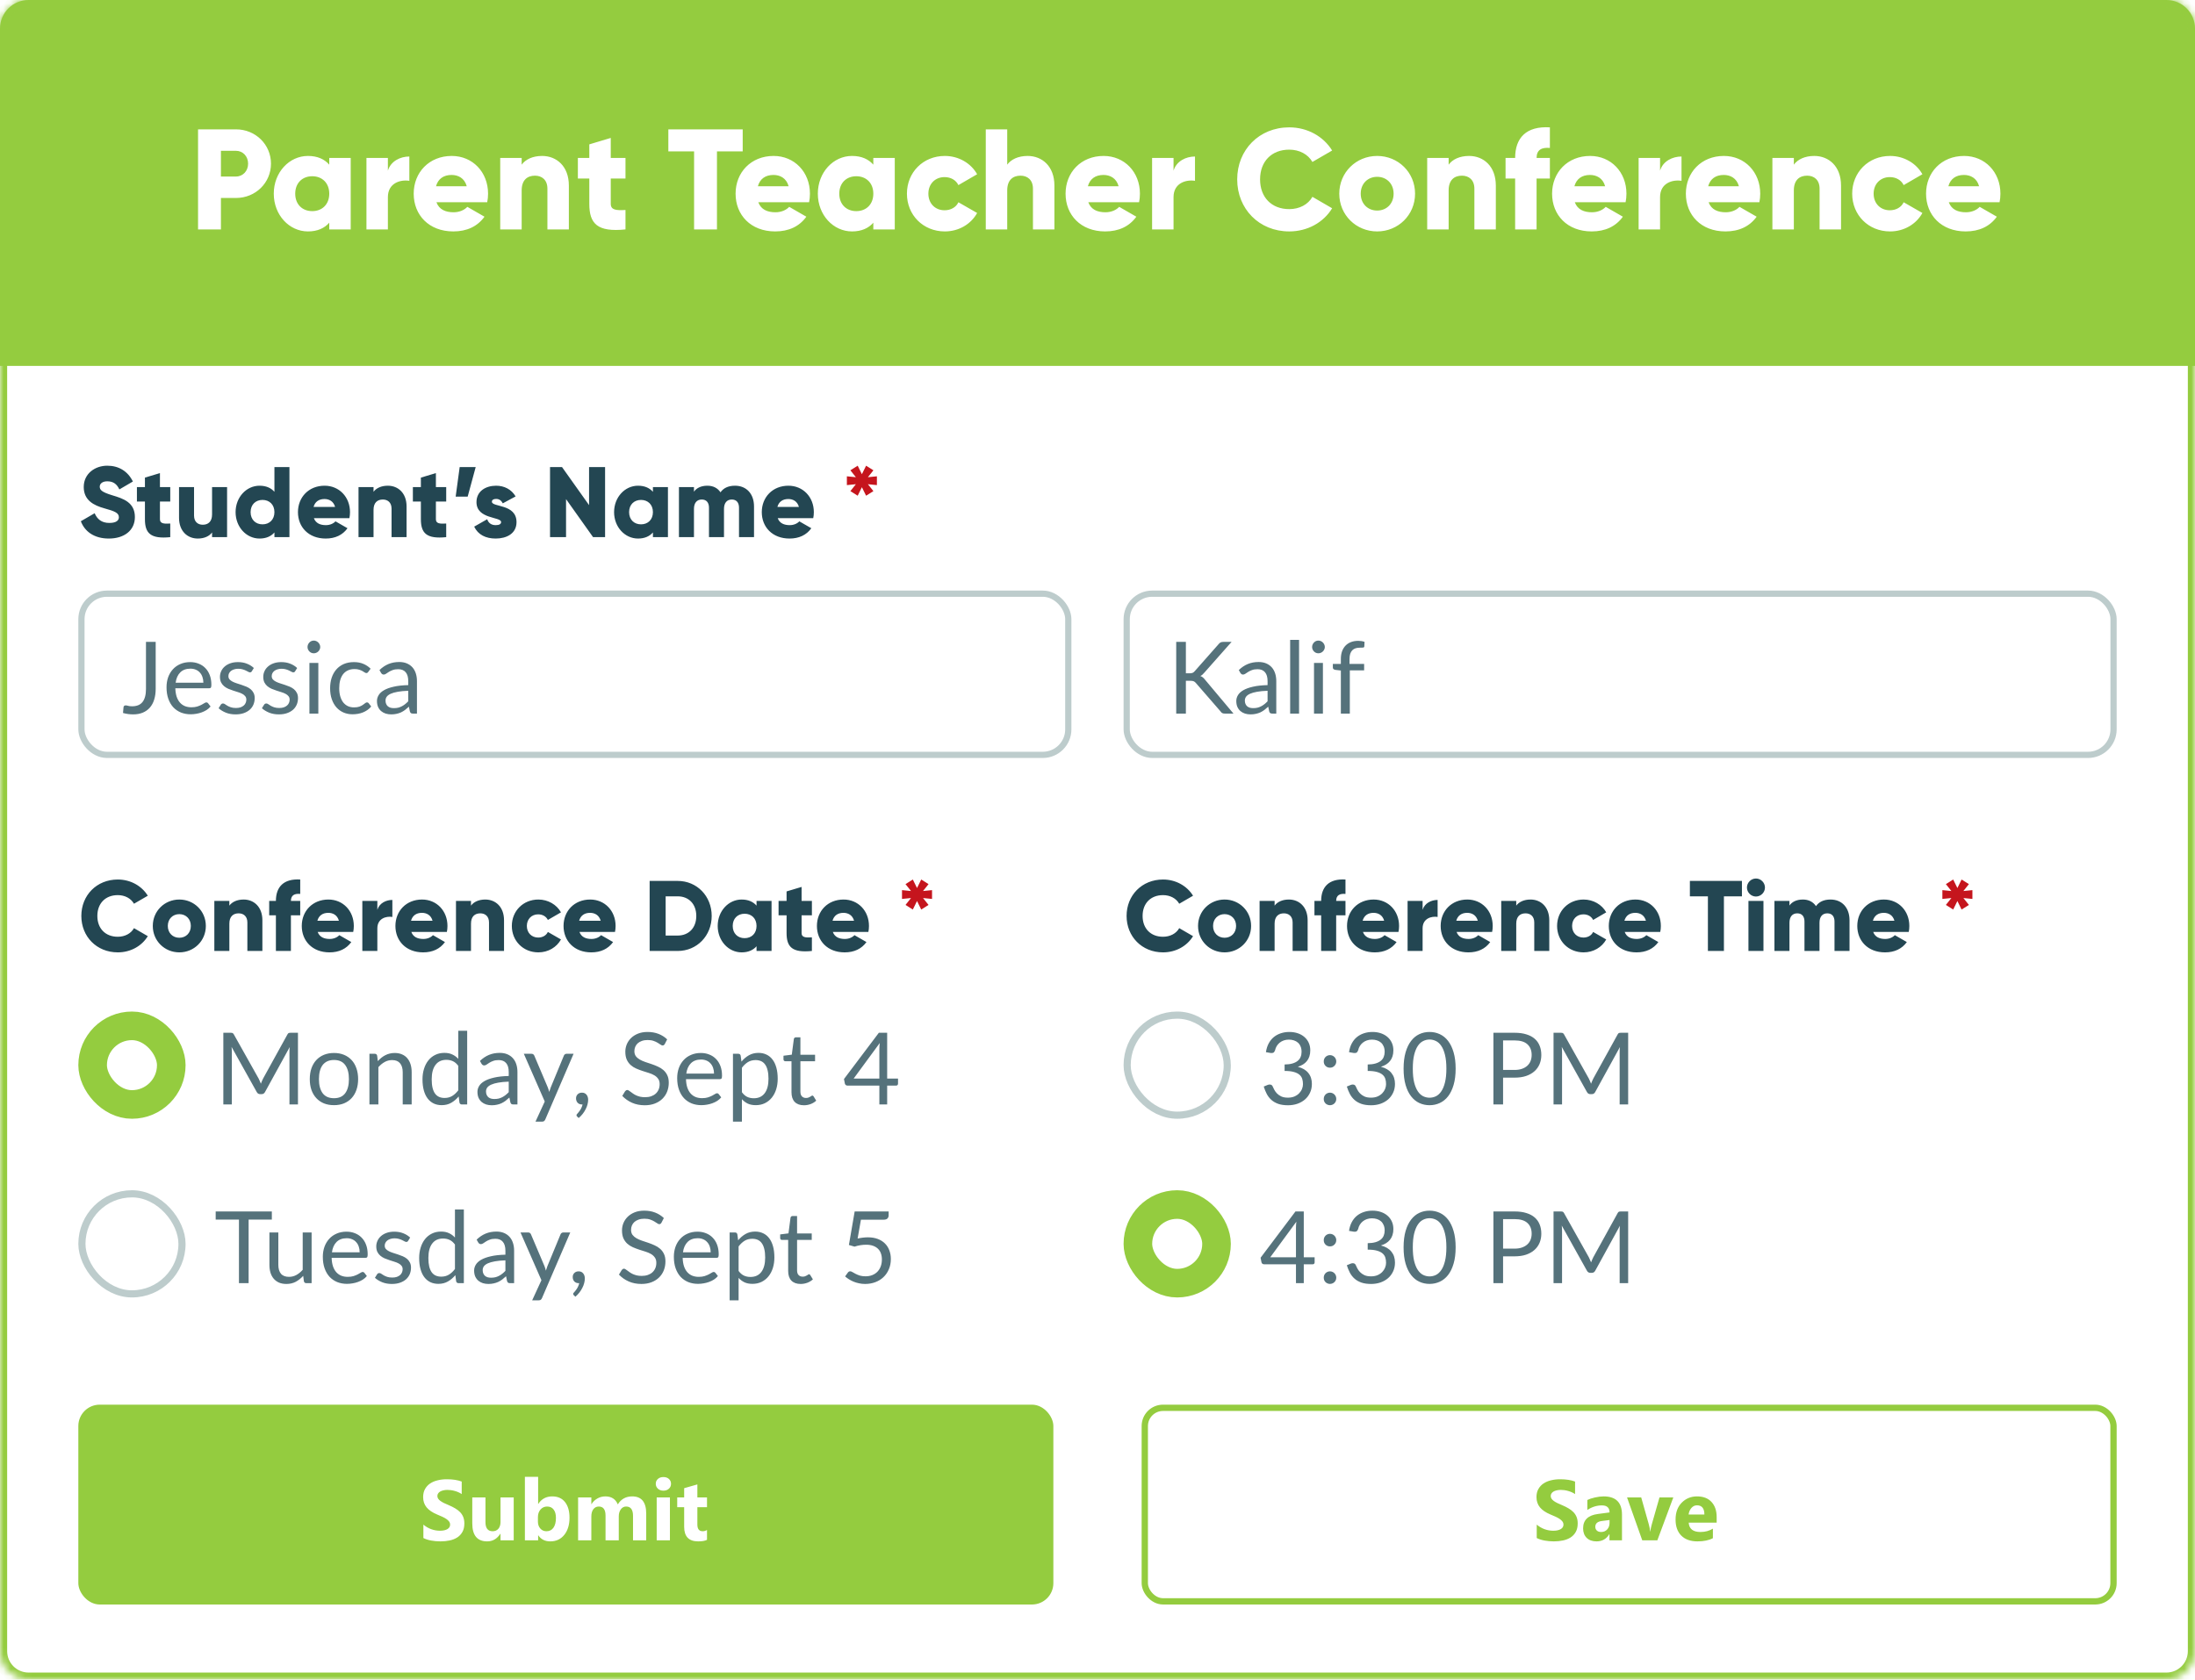 <svg width="307" height="235" viewBox="0 0 307 235" fill="none" xmlns="http://www.w3.org/2000/svg">
<g clip-path="url(#clip0_10039_2417)">
<mask id="path-1-inside-1_10039_2417" fill="white">
<path d="M0 4C0 1.791 1.791 0 4 0H303C305.209 0 307 1.791 307 4V231C307 233.209 305.209 235 303 235H4C1.791 235 0 233.209 0 231V4Z"/>
</mask>
<path d="M0 4C0 1.791 1.791 0 4 0H303C305.209 0 307 1.791 307 4V231C307 233.209 305.209 235 303 235H4C1.791 235 0 233.209 0 231V4Z" fill="white"/>
<path d="M0 4C0 1.791 1.791 0 4 0H303C305.209 0 307 1.791 307 4V51.194H0V4Z" fill="#94CC3F"/>
<path d="M33 18.097C35.76 18.097 37.9 20.237 37.9 22.897C37.9 25.557 35.76 27.697 33 27.697H30.9V32.097H27.7V18.097H33ZM33 24.697C33.98 24.697 34.7 23.917 34.7 22.897C34.7 21.877 33.98 21.097 33 21.097H30.9V24.697H33ZM46.051 22.097H49.051V32.097H46.051V31.157C45.391 31.917 44.411 32.377 43.071 32.377C40.451 32.377 38.291 30.077 38.291 27.097C38.291 24.117 40.451 21.817 43.071 21.817C44.411 21.817 45.391 22.277 46.051 23.037V22.097ZM43.671 29.537C45.051 29.537 46.051 28.597 46.051 27.097C46.051 25.597 45.051 24.657 43.671 24.657C42.291 24.657 41.291 25.597 41.291 27.097C41.291 28.597 42.291 29.537 43.671 29.537ZM54.252 23.877C54.652 22.537 55.992 21.897 57.252 21.897V25.297C56.012 25.097 54.252 25.597 54.252 27.577V32.097H51.252V22.097H54.252V23.877ZM61.042 28.297C61.422 29.337 62.342 29.697 63.442 29.697C64.262 29.697 64.962 29.377 65.362 28.937L67.762 30.317C66.782 31.677 65.302 32.377 63.402 32.377C59.982 32.377 57.862 30.077 57.862 27.097C57.862 24.117 60.022 21.817 63.182 21.817C66.102 21.817 68.262 24.077 68.262 27.097C68.262 27.517 68.222 27.917 68.142 28.297H61.042ZM60.982 26.057H65.282C64.962 24.897 64.062 24.477 63.162 24.477C62.022 24.477 61.262 25.037 60.982 26.057ZM75.823 21.817C77.843 21.817 79.563 23.257 79.563 25.957V32.097H76.563V26.397C76.563 25.157 75.783 24.577 74.823 24.577C73.723 24.577 72.963 25.217 72.963 26.637V32.097H69.963V22.097H72.963V23.037C73.503 22.297 74.503 21.817 75.823 21.817ZM87.483 24.977H85.423V28.517C85.423 29.377 86.163 29.457 87.483 29.377V32.097C83.563 32.497 82.423 31.317 82.423 28.517V24.977H80.823V22.097H82.423V20.197L85.423 19.297V22.097H87.483V24.977ZM103.877 18.097V21.177H100.277V32.097H97.077V21.177H93.477V18.097H103.877ZM106.061 28.297C106.441 29.337 107.361 29.697 108.461 29.697C109.281 29.697 109.981 29.377 110.381 28.937L112.781 30.317C111.801 31.677 110.321 32.377 108.421 32.377C105.001 32.377 102.881 30.077 102.881 27.097C102.881 24.117 105.041 21.817 108.201 21.817C111.121 21.817 113.281 24.077 113.281 27.097C113.281 27.517 113.241 27.917 113.161 28.297H106.061ZM106.001 26.057H110.301C109.981 24.897 109.081 24.477 108.181 24.477C107.041 24.477 106.281 25.037 106.001 26.057ZM122.145 22.097H125.145V32.097H122.145V31.157C121.485 31.917 120.505 32.377 119.165 32.377C116.545 32.377 114.385 30.077 114.385 27.097C114.385 24.117 116.545 21.817 119.165 21.817C120.505 21.817 121.485 22.277 122.145 23.037V22.097ZM119.765 29.537C121.145 29.537 122.145 28.597 122.145 27.097C122.145 25.597 121.145 24.657 119.765 24.657C118.385 24.657 117.385 25.597 117.385 27.097C117.385 28.597 118.385 29.537 119.765 29.537ZM132.146 32.377C129.106 32.377 126.846 30.077 126.846 27.097C126.846 24.117 129.106 21.817 132.146 21.817C134.086 21.817 135.806 22.837 136.666 24.377L134.046 25.897C133.706 25.197 132.986 24.777 132.106 24.777C130.806 24.777 129.846 25.717 129.846 27.097C129.846 28.477 130.806 29.417 132.106 29.417C132.986 29.417 133.726 28.997 134.046 28.297L136.666 29.797C135.806 31.357 134.106 32.377 132.146 32.377ZM143.733 21.817C145.753 21.817 147.473 23.257 147.473 25.957V32.097H144.473V26.397C144.473 25.157 143.693 24.577 142.733 24.577C141.633 24.577 140.873 25.217 140.873 26.637V32.097H137.873V18.097H140.873V23.037C141.413 22.297 142.413 21.817 143.733 21.817ZM152.214 28.297C152.594 29.337 153.514 29.697 154.614 29.697C155.434 29.697 156.134 29.377 156.534 28.937L158.934 30.317C157.954 31.677 156.474 32.377 154.574 32.377C151.154 32.377 149.034 30.077 149.034 27.097C149.034 24.117 151.194 21.817 154.354 21.817C157.274 21.817 159.434 24.077 159.434 27.097C159.434 27.517 159.394 27.917 159.314 28.297H152.214ZM152.154 26.057H156.454C156.134 24.897 155.234 24.477 154.334 24.477C153.194 24.477 152.434 25.037 152.154 26.057ZM164.135 23.877C164.535 22.537 165.875 21.897 167.135 21.897V25.297C165.895 25.097 164.135 25.597 164.135 27.577V32.097H161.135V22.097H164.135V23.877ZM180.318 32.377C176.098 32.377 173.038 29.217 173.038 25.097C173.038 20.977 176.098 17.817 180.318 17.817C182.858 17.817 185.098 19.077 186.318 21.057L183.558 22.657C182.938 21.577 181.738 20.937 180.318 20.937C177.838 20.937 176.238 22.597 176.238 25.097C176.238 27.597 177.838 29.257 180.318 29.257C181.738 29.257 182.958 28.617 183.558 27.537L186.318 29.137C185.118 31.117 182.878 32.377 180.318 32.377ZM192.615 32.377C189.675 32.377 187.315 30.077 187.315 27.097C187.315 24.117 189.675 21.817 192.615 21.817C195.555 21.817 197.915 24.117 197.915 27.097C197.915 30.077 195.555 32.377 192.615 32.377ZM192.615 29.457C193.915 29.457 194.915 28.517 194.915 27.097C194.915 25.677 193.915 24.737 192.615 24.737C191.315 24.737 190.315 25.677 190.315 27.097C190.315 28.517 191.315 29.457 192.615 29.457ZM205.472 21.817C207.492 21.817 209.212 23.257 209.212 25.957V32.097H206.212V26.397C206.212 25.157 205.432 24.577 204.472 24.577C203.372 24.577 202.612 25.217 202.612 26.637V32.097H199.612V22.097H202.612V23.037C203.152 22.297 204.152 21.817 205.472 21.817ZM216.772 20.697C215.652 20.597 214.912 20.937 214.912 22.097H216.772V24.977H214.912V32.097H211.912V24.977H210.572V22.097H211.912C211.912 19.297 213.452 17.617 216.772 17.817V20.697ZM220.26 28.297C220.64 29.337 221.56 29.697 222.66 29.697C223.48 29.697 224.18 29.377 224.58 28.937L226.98 30.317C226 31.677 224.52 32.377 222.62 32.377C219.2 32.377 217.08 30.077 217.08 27.097C217.08 24.117 219.24 21.817 222.4 21.817C225.32 21.817 227.48 24.077 227.48 27.097C227.48 27.517 227.44 27.917 227.36 28.297H220.26ZM220.2 26.057H224.5C224.18 24.897 223.28 24.477 222.38 24.477C221.24 24.477 220.48 25.037 220.2 26.057ZM232.182 23.877C232.582 22.537 233.922 21.897 235.182 21.897V25.297C233.942 25.097 232.182 25.597 232.182 27.577V32.097H229.182V22.097H232.182V23.877ZM238.971 28.297C239.351 29.337 240.271 29.697 241.371 29.697C242.191 29.697 242.891 29.377 243.291 28.937L245.691 30.317C244.711 31.677 243.231 32.377 241.331 32.377C237.911 32.377 235.791 30.077 235.791 27.097C235.791 24.117 237.951 21.817 241.111 21.817C244.031 21.817 246.191 24.077 246.191 27.097C246.191 27.517 246.151 27.917 246.071 28.297H238.971ZM238.911 26.057H243.211C242.891 24.897 241.991 24.477 241.091 24.477C239.951 24.477 239.191 25.037 238.911 26.057ZM253.753 21.817C255.773 21.817 257.493 23.257 257.493 25.957V32.097H254.493V26.397C254.493 25.157 253.713 24.577 252.753 24.577C251.653 24.577 250.893 25.217 250.893 26.637V32.097H247.893V22.097H250.893V23.037C251.433 22.297 252.433 21.817 253.753 21.817ZM264.353 32.377C261.313 32.377 259.053 30.077 259.053 27.097C259.053 24.117 261.313 21.817 264.353 21.817C266.293 21.817 268.013 22.837 268.873 24.377L266.253 25.897C265.913 25.197 265.193 24.777 264.313 24.777C263.013 24.777 262.053 25.717 262.053 27.097C262.053 28.477 263.013 29.417 264.313 29.417C265.193 29.417 265.933 28.997 266.253 28.297L268.873 29.797C268.013 31.357 266.313 32.377 264.353 32.377ZM272.565 28.297C272.945 29.337 273.865 29.697 274.965 29.697C275.785 29.697 276.485 29.377 276.885 28.937L279.285 30.317C278.305 31.677 276.825 32.377 274.925 32.377C271.505 32.377 269.385 30.077 269.385 27.097C269.385 24.117 271.545 21.817 274.705 21.817C277.625 21.817 279.785 24.077 279.785 27.097C279.785 27.517 279.745 27.917 279.665 28.297H272.565ZM272.505 26.057H276.805C276.485 24.897 275.585 24.477 274.685 24.477C273.545 24.477 272.785 25.037 272.505 26.057Z" fill="white"/>
<path d="M15.226 75.345C13.168 75.345 11.852 74.365 11.306 72.923L13.238 71.803C13.588 72.615 14.19 73.161 15.296 73.161C16.36 73.161 16.626 72.741 16.626 72.363C16.626 71.761 16.066 71.523 14.596 71.117C13.14 70.711 11.712 70.011 11.712 68.135C11.712 66.245 13.308 65.153 15.002 65.153C16.612 65.153 17.872 65.923 18.586 67.365L16.696 68.471C16.36 67.771 15.898 67.337 15.002 67.337C14.302 67.337 13.952 67.687 13.952 68.079C13.952 68.527 14.19 68.835 15.716 69.297C17.2 69.745 18.866 70.263 18.866 72.335C18.866 74.225 17.354 75.345 15.226 75.345ZM23.812 70.165H22.37V72.643C22.37 73.245 22.888 73.301 23.812 73.245V75.149C21.068 75.429 20.27 74.603 20.27 72.643V70.165H19.15V68.149H20.27V66.819L22.37 66.189V68.149H23.812V70.165ZM29.66 68.149H31.76V75.149H29.66V74.491C29.282 75.009 28.582 75.345 27.658 75.345C26.244 75.345 25.04 74.337 25.04 72.447V68.149H27.14V72.139C27.14 73.007 27.686 73.413 28.358 73.413C29.128 73.413 29.66 72.965 29.66 71.971V68.149ZM38.382 65.349H40.482V75.149H38.382V74.491C37.92 75.023 37.234 75.345 36.296 75.345C34.462 75.345 32.95 73.735 32.95 71.649C32.95 69.563 34.462 67.953 36.296 67.953C37.234 67.953 37.92 68.275 38.382 68.807V65.349ZM36.716 73.357C37.682 73.357 38.382 72.699 38.382 71.649C38.382 70.599 37.682 69.941 36.716 69.941C35.75 69.941 35.05 70.599 35.05 71.649C35.05 72.699 35.75 73.357 36.716 73.357ZM43.899 72.489C44.165 73.217 44.809 73.469 45.579 73.469C46.153 73.469 46.643 73.245 46.923 72.937L48.603 73.903C47.917 74.855 46.881 75.345 45.551 75.345C43.157 75.345 41.673 73.735 41.673 71.649C41.673 69.563 43.185 67.953 45.397 67.953C47.441 67.953 48.953 69.535 48.953 71.649C48.953 71.943 48.925 72.223 48.869 72.489H43.899ZM43.857 70.921H46.867C46.643 70.109 46.013 69.815 45.383 69.815C44.585 69.815 44.053 70.207 43.857 70.921ZM54.246 67.953C55.66 67.953 56.864 68.961 56.864 70.851V75.149H54.764V71.159C54.764 70.291 54.218 69.885 53.546 69.885C52.776 69.885 52.244 70.333 52.244 71.327V75.149H50.144V68.149H52.244V68.807C52.622 68.289 53.322 67.953 54.246 67.953ZM62.408 70.165H60.966V72.643C60.966 73.245 61.484 73.301 62.408 73.245V75.149C59.664 75.429 58.866 74.603 58.866 72.643V70.165H57.746V68.149H58.866V66.819L60.966 66.189V68.149H62.408V70.165ZM66.531 65.349L65.411 69.479H63.731L64.291 65.349H66.531ZM68.798 70.193C68.798 70.991 72.242 70.459 72.242 73.049C72.242 74.659 70.842 75.345 69.33 75.345C67.93 75.345 66.866 74.813 66.32 73.679L68.14 72.643C68.322 73.175 68.714 73.469 69.33 73.469C69.834 73.469 70.086 73.315 70.086 73.035C70.086 72.265 66.642 72.671 66.642 70.249C66.642 68.723 67.93 67.953 69.386 67.953C70.52 67.953 71.528 68.457 72.116 69.451L70.324 70.417C70.128 70.053 69.848 69.801 69.386 69.801C69.022 69.801 68.798 69.941 68.798 70.193ZM82.389 65.349H84.629V75.149H82.949L79.169 69.829V75.149H76.929V65.349H78.609L82.389 70.669V65.349ZM91.32 68.149H93.42V75.149H91.32V74.491C90.858 75.023 90.172 75.345 89.234 75.345C87.4 75.345 85.888 73.735 85.888 71.649C85.888 69.563 87.4 67.953 89.234 67.953C90.172 67.953 90.858 68.275 91.32 68.807V68.149ZM89.654 73.357C90.62 73.357 91.32 72.699 91.32 71.649C91.32 70.599 90.62 69.941 89.654 69.941C88.688 69.941 87.988 70.599 87.988 71.649C87.988 72.699 88.688 73.357 89.654 73.357ZM102.8 67.953C104.41 67.953 105.46 69.101 105.46 70.851V75.149H103.36V71.033C103.36 70.333 103.024 69.885 102.352 69.885C101.652 69.885 101.26 70.375 101.26 71.201V75.149H99.16V71.033C99.16 70.333 98.824 69.885 98.152 69.885C97.452 69.885 97.06 70.375 97.06 71.201V75.149H94.96V68.149H97.06V68.793C97.382 68.317 97.998 67.953 98.936 67.953C99.762 67.953 100.378 68.289 100.77 68.877C101.162 68.317 101.806 67.953 102.8 67.953ZM108.772 72.489C109.038 73.217 109.682 73.469 110.452 73.469C111.026 73.469 111.516 73.245 111.796 72.937L113.476 73.903C112.79 74.855 111.754 75.345 110.424 75.345C108.03 75.345 106.546 73.735 106.546 71.649C106.546 69.563 108.058 67.953 110.27 67.953C112.314 67.953 113.826 69.535 113.826 71.649C113.826 71.943 113.798 72.223 113.742 72.489H108.772ZM108.73 70.921H111.74C111.516 70.109 110.886 69.815 110.256 69.815C109.458 69.815 108.926 70.207 108.73 70.921Z" fill="#234652"/>
<path d="M122.647 66.637V67.869L121.387 67.743L122.157 68.709L121.135 69.353L120.547 68.163L119.959 69.353L118.937 68.709L119.707 67.743L118.447 67.869V66.637L119.707 66.763L118.937 65.797L119.959 65.153L120.547 66.343L121.135 65.153L122.157 65.797L121.387 66.763L122.647 66.637Z" fill="#C5151D"/>
<rect x="11.39" y="83.058" width="138.026" height="22.551" rx="3.566" fill="white"/>
<rect x="11.39" y="83.058" width="138.026" height="22.551" rx="3.566" stroke="#BDCCCC" stroke-width="0.869"/>
<path d="M21.775 96.369C21.775 96.929 21.705 97.431 21.565 97.874C21.43 98.317 21.227 98.693 20.956 99.001C20.69 99.304 20.361 99.538 19.969 99.701C19.577 99.864 19.127 99.946 18.618 99.946C18.156 99.946 17.685 99.881 17.204 99.75C17.213 99.615 17.225 99.482 17.239 99.351C17.253 99.216 17.265 99.083 17.274 98.952C17.284 98.873 17.311 98.81 17.358 98.763C17.41 98.712 17.486 98.686 17.589 98.686C17.673 98.686 17.783 98.707 17.918 98.749C18.058 98.791 18.245 98.812 18.478 98.812C18.786 98.812 19.061 98.765 19.304 98.672C19.547 98.579 19.75 98.434 19.913 98.238C20.076 98.042 20.2 97.792 20.284 97.489C20.373 97.181 20.417 96.817 20.417 96.397V89.803H21.775V96.369ZM28.443 95.515C28.443 95.226 28.401 94.962 28.317 94.724C28.238 94.481 28.119 94.274 27.96 94.101C27.806 93.924 27.617 93.788 27.393 93.695C27.169 93.597 26.915 93.548 26.63 93.548C26.033 93.548 25.559 93.723 25.209 94.073C24.864 94.418 24.649 94.899 24.565 95.515H28.443ZM29.451 98.84C29.297 99.027 29.113 99.19 28.898 99.33C28.683 99.465 28.452 99.577 28.205 99.666C27.962 99.755 27.71 99.82 27.449 99.862C27.188 99.909 26.929 99.932 26.672 99.932C26.182 99.932 25.729 99.85 25.314 99.687C24.903 99.519 24.546 99.276 24.243 98.959C23.944 98.637 23.711 98.24 23.543 97.769C23.375 97.298 23.291 96.756 23.291 96.145C23.291 95.65 23.366 95.188 23.515 94.759C23.669 94.33 23.888 93.959 24.173 93.646C24.458 93.329 24.805 93.081 25.216 92.904C25.627 92.722 26.089 92.631 26.602 92.631C27.027 92.631 27.419 92.703 27.778 92.848C28.142 92.988 28.455 93.193 28.716 93.464C28.982 93.73 29.19 94.061 29.339 94.458C29.488 94.85 29.563 95.298 29.563 95.802C29.563 95.998 29.542 96.129 29.5 96.194C29.458 96.259 29.379 96.292 29.262 96.292H24.523C24.537 96.74 24.598 97.13 24.705 97.461C24.817 97.792 24.971 98.07 25.167 98.294C25.363 98.513 25.596 98.679 25.867 98.791C26.138 98.898 26.441 98.952 26.777 98.952C27.09 98.952 27.358 98.917 27.582 98.847C27.811 98.772 28.007 98.693 28.17 98.609C28.333 98.525 28.469 98.448 28.576 98.378C28.688 98.303 28.784 98.266 28.863 98.266C28.966 98.266 29.045 98.306 29.101 98.385L29.451 98.84ZM35.223 93.912C35.167 94.015 35.081 94.066 34.964 94.066C34.894 94.066 34.815 94.04 34.726 93.989C34.638 93.938 34.528 93.882 34.397 93.821C34.271 93.756 34.12 93.697 33.942 93.646C33.765 93.59 33.555 93.562 33.312 93.562C33.102 93.562 32.913 93.59 32.745 93.646C32.577 93.697 32.433 93.77 32.311 93.863C32.195 93.956 32.104 94.066 32.038 94.192C31.978 94.313 31.947 94.446 31.947 94.591C31.947 94.773 31.999 94.925 32.101 95.046C32.209 95.167 32.349 95.272 32.521 95.361C32.694 95.45 32.89 95.529 33.109 95.599C33.329 95.664 33.553 95.737 33.781 95.816C34.015 95.891 34.241 95.975 34.46 96.068C34.68 96.161 34.876 96.278 35.048 96.418C35.221 96.558 35.359 96.731 35.461 96.936C35.569 97.137 35.622 97.379 35.622 97.664C35.622 97.991 35.564 98.294 35.447 98.574C35.331 98.849 35.158 99.09 34.929 99.295C34.701 99.496 34.421 99.654 34.089 99.771C33.758 99.888 33.375 99.946 32.941 99.946C32.447 99.946 31.999 99.867 31.597 99.708C31.196 99.545 30.855 99.337 30.575 99.085L30.869 98.609C30.907 98.548 30.951 98.502 31.002 98.469C31.054 98.436 31.119 98.42 31.198 98.42C31.282 98.42 31.371 98.453 31.464 98.518C31.558 98.583 31.67 98.656 31.8 98.735C31.936 98.814 32.099 98.887 32.29 98.952C32.482 99.017 32.72 99.05 33.004 99.05C33.247 99.05 33.459 99.02 33.641 98.959C33.823 98.894 33.975 98.807 34.096 98.7C34.218 98.593 34.306 98.469 34.362 98.329C34.423 98.189 34.453 98.04 34.453 97.881C34.453 97.685 34.4 97.524 34.292 97.398C34.19 97.267 34.052 97.158 33.879 97.069C33.707 96.976 33.508 96.896 33.284 96.831C33.065 96.761 32.839 96.689 32.605 96.614C32.377 96.539 32.15 96.455 31.926 96.362C31.707 96.264 31.511 96.143 31.338 95.998C31.166 95.853 31.026 95.676 30.918 95.466C30.816 95.251 30.764 94.992 30.764 94.689C30.764 94.418 30.82 94.159 30.932 93.912C31.044 93.66 31.208 93.441 31.422 93.254C31.637 93.063 31.901 92.911 32.213 92.799C32.526 92.687 32.883 92.631 33.284 92.631C33.751 92.631 34.169 92.706 34.537 92.855C34.911 93 35.233 93.2 35.503 93.457L35.223 93.912ZM41.28 93.912C41.224 94.015 41.138 94.066 41.021 94.066C40.951 94.066 40.872 94.04 40.783 93.989C40.694 93.938 40.585 93.882 40.454 93.821C40.328 93.756 40.176 93.697 39.999 93.646C39.822 93.59 39.612 93.562 39.369 93.562C39.159 93.562 38.97 93.59 38.802 93.646C38.634 93.697 38.489 93.77 38.368 93.863C38.251 93.956 38.16 94.066 38.095 94.192C38.034 94.313 38.004 94.446 38.004 94.591C38.004 94.773 38.055 94.925 38.158 95.046C38.265 95.167 38.405 95.272 38.578 95.361C38.751 95.45 38.947 95.529 39.166 95.599C39.385 95.664 39.609 95.737 39.838 95.816C40.071 95.891 40.298 95.975 40.517 96.068C40.736 96.161 40.932 96.278 41.105 96.418C41.278 96.558 41.415 96.731 41.518 96.936C41.625 97.137 41.679 97.379 41.679 97.664C41.679 97.991 41.621 98.294 41.504 98.574C41.387 98.849 41.215 99.09 40.986 99.295C40.757 99.496 40.477 99.654 40.146 99.771C39.815 99.888 39.432 99.946 38.998 99.946C38.503 99.946 38.055 99.867 37.654 99.708C37.253 99.545 36.912 99.337 36.632 99.085L36.926 98.609C36.963 98.548 37.008 98.502 37.059 98.469C37.11 98.436 37.176 98.42 37.255 98.42C37.339 98.42 37.428 98.453 37.521 98.518C37.614 98.583 37.726 98.656 37.857 98.735C37.992 98.814 38.156 98.887 38.347 98.952C38.538 99.017 38.776 99.05 39.061 99.05C39.304 99.05 39.516 99.02 39.698 98.959C39.88 98.894 40.032 98.807 40.153 98.7C40.274 98.593 40.363 98.469 40.419 98.329C40.48 98.189 40.51 98.04 40.51 97.881C40.51 97.685 40.456 97.524 40.349 97.398C40.246 97.267 40.109 97.158 39.936 97.069C39.763 96.976 39.565 96.896 39.341 96.831C39.122 96.761 38.895 96.689 38.662 96.614C38.433 96.539 38.207 96.455 37.983 96.362C37.764 96.264 37.568 96.143 37.395 95.998C37.222 95.853 37.082 95.676 36.975 95.466C36.872 95.251 36.821 94.992 36.821 94.689C36.821 94.418 36.877 94.159 36.989 93.912C37.101 93.66 37.264 93.441 37.479 93.254C37.694 93.063 37.957 92.911 38.27 92.799C38.583 92.687 38.94 92.631 39.341 92.631C39.808 92.631 40.225 92.706 40.594 92.855C40.967 93 41.289 93.2 41.56 93.457L41.28 93.912ZM44.523 92.743V99.834H43.277V92.743H44.523ZM44.789 90.517C44.789 90.638 44.763 90.753 44.712 90.86C44.665 90.963 44.6 91.056 44.516 91.14C44.436 91.219 44.341 91.282 44.229 91.329C44.121 91.376 44.007 91.399 43.886 91.399C43.764 91.399 43.65 91.376 43.543 91.329C43.44 91.282 43.349 91.219 43.27 91.14C43.19 91.056 43.127 90.963 43.081 90.86C43.034 90.753 43.011 90.638 43.011 90.517C43.011 90.396 43.034 90.281 43.081 90.174C43.127 90.062 43.19 89.966 43.27 89.887C43.349 89.803 43.44 89.738 43.543 89.691C43.65 89.644 43.764 89.621 43.886 89.621C44.007 89.621 44.121 89.644 44.229 89.691C44.341 89.738 44.436 89.803 44.516 89.887C44.6 89.966 44.665 90.062 44.712 90.174C44.763 90.281 44.789 90.396 44.789 90.517ZM51.505 94.003C51.468 94.054 51.43 94.094 51.393 94.122C51.356 94.15 51.304 94.164 51.239 94.164C51.169 94.164 51.092 94.136 51.008 94.08C50.924 94.019 50.819 93.954 50.693 93.884C50.572 93.814 50.42 93.751 50.238 93.695C50.061 93.634 49.841 93.604 49.58 93.604C49.23 93.604 48.922 93.667 48.656 93.793C48.39 93.914 48.166 94.092 47.984 94.325C47.807 94.558 47.671 94.841 47.578 95.172C47.489 95.503 47.445 95.874 47.445 96.285C47.445 96.714 47.494 97.097 47.592 97.433C47.69 97.764 47.828 98.044 48.005 98.273C48.187 98.497 48.404 98.67 48.656 98.791C48.913 98.908 49.2 98.966 49.517 98.966C49.82 98.966 50.07 98.931 50.266 98.861C50.462 98.786 50.623 98.705 50.749 98.616C50.88 98.527 50.987 98.448 51.071 98.378C51.16 98.303 51.246 98.266 51.33 98.266C51.433 98.266 51.512 98.306 51.568 98.385L51.918 98.84C51.764 99.031 51.589 99.195 51.393 99.33C51.197 99.465 50.985 99.58 50.756 99.673C50.532 99.762 50.296 99.827 50.049 99.869C49.802 99.911 49.55 99.932 49.293 99.932C48.85 99.932 48.437 99.85 48.054 99.687C47.676 99.524 47.347 99.288 47.067 98.98C46.787 98.667 46.568 98.285 46.409 97.832C46.25 97.379 46.171 96.864 46.171 96.285C46.171 95.758 46.243 95.27 46.388 94.822C46.537 94.374 46.752 93.989 47.032 93.667C47.317 93.34 47.664 93.086 48.075 92.904C48.49 92.722 48.966 92.631 49.503 92.631C50.002 92.631 50.441 92.713 50.819 92.876C51.202 93.035 51.54 93.261 51.834 93.555L51.505 94.003ZM57.099 96.642C56.525 96.661 56.035 96.707 55.629 96.782C55.227 96.852 54.898 96.945 54.642 97.062C54.39 97.179 54.205 97.316 54.089 97.475C53.977 97.634 53.921 97.811 53.921 98.007C53.921 98.194 53.951 98.355 54.012 98.49C54.072 98.625 54.154 98.737 54.257 98.826C54.364 98.91 54.488 98.973 54.628 99.015C54.772 99.052 54.926 99.071 55.09 99.071C55.309 99.071 55.51 99.05 55.692 99.008C55.874 98.961 56.044 98.896 56.203 98.812C56.366 98.728 56.52 98.628 56.665 98.511C56.814 98.394 56.959 98.261 57.099 98.112V96.642ZM53.074 93.744C53.466 93.366 53.888 93.084 54.341 92.897C54.793 92.71 55.295 92.617 55.846 92.617C56.242 92.617 56.595 92.682 56.903 92.813C57.211 92.944 57.47 93.126 57.68 93.359C57.89 93.592 58.048 93.875 58.156 94.206C58.263 94.537 58.317 94.901 58.317 95.298V99.834H57.764C57.642 99.834 57.549 99.815 57.484 99.778C57.418 99.736 57.367 99.657 57.33 99.54L57.19 98.868C57.003 99.041 56.821 99.195 56.644 99.33C56.466 99.461 56.28 99.573 56.084 99.666C55.888 99.755 55.678 99.822 55.454 99.869C55.234 99.92 54.989 99.946 54.719 99.946C54.443 99.946 54.184 99.909 53.942 99.834C53.699 99.755 53.487 99.638 53.305 99.484C53.127 99.33 52.985 99.136 52.878 98.903C52.775 98.665 52.724 98.385 52.724 98.063C52.724 97.783 52.801 97.515 52.955 97.258C53.109 96.997 53.358 96.766 53.704 96.565C54.049 96.364 54.499 96.201 55.055 96.075C55.61 95.944 56.291 95.87 57.099 95.851V95.298C57.099 94.747 56.98 94.332 56.742 94.052C56.504 93.767 56.156 93.625 55.699 93.625C55.391 93.625 55.132 93.665 54.922 93.744C54.716 93.819 54.537 93.905 54.383 94.003C54.233 94.096 54.103 94.183 53.991 94.262C53.883 94.337 53.776 94.374 53.669 94.374C53.585 94.374 53.512 94.353 53.452 94.311C53.391 94.264 53.34 94.208 53.298 94.143L53.074 93.744Z" fill="#55727B"/>
<rect x="157.583" y="83.058" width="138.026" height="22.551" rx="3.566" fill="white"/>
<rect x="157.583" y="83.058" width="138.026" height="22.551" rx="3.566" stroke="#BDCCCC" stroke-width="0.869"/>
<path d="M165.861 94.199H166.372C166.549 94.199 166.691 94.178 166.799 94.136C166.906 94.089 167.004 94.012 167.093 93.905L170.432 90.125C170.525 90.004 170.623 89.92 170.726 89.873C170.828 89.826 170.954 89.803 171.104 89.803H172.252L168.43 94.122C168.336 94.234 168.245 94.327 168.157 94.402C168.073 94.472 167.982 94.53 167.884 94.577C168.01 94.619 168.124 94.682 168.227 94.766C168.329 94.845 168.43 94.95 168.528 95.081L172.518 99.834H171.342C171.253 99.834 171.176 99.829 171.111 99.82C171.05 99.806 170.996 99.787 170.95 99.764C170.903 99.736 170.861 99.706 170.824 99.673C170.791 99.636 170.758 99.594 170.726 99.547L167.268 95.564C167.174 95.447 167.074 95.366 166.967 95.319C166.859 95.268 166.696 95.242 166.477 95.242H165.861V99.834H164.51V89.803H165.861V94.199ZM177.287 96.642C176.713 96.661 176.223 96.707 175.817 96.782C175.416 96.852 175.087 96.945 174.83 97.062C174.578 97.179 174.394 97.316 174.277 97.475C174.165 97.634 174.109 97.811 174.109 98.007C174.109 98.194 174.139 98.355 174.2 98.49C174.261 98.625 174.342 98.737 174.445 98.826C174.552 98.91 174.676 98.973 174.816 99.015C174.961 99.052 175.115 99.071 175.278 99.071C175.497 99.071 175.698 99.05 175.88 99.008C176.062 98.961 176.232 98.896 176.391 98.812C176.554 98.728 176.708 98.628 176.853 98.511C177.002 98.394 177.147 98.261 177.287 98.112V96.642ZM173.262 93.744C173.654 93.366 174.076 93.084 174.529 92.897C174.982 92.71 175.483 92.617 176.034 92.617C176.431 92.617 176.783 92.682 177.091 92.813C177.399 92.944 177.658 93.126 177.868 93.359C178.078 93.592 178.237 93.875 178.344 94.206C178.451 94.537 178.505 94.901 178.505 95.298V99.834H177.952C177.831 99.834 177.737 99.815 177.672 99.778C177.607 99.736 177.555 99.657 177.518 99.54L177.378 98.868C177.191 99.041 177.009 99.195 176.832 99.33C176.655 99.461 176.468 99.573 176.272 99.666C176.076 99.755 175.866 99.822 175.642 99.869C175.423 99.92 175.178 99.946 174.907 99.946C174.632 99.946 174.373 99.909 174.13 99.834C173.887 99.755 173.675 99.638 173.493 99.484C173.316 99.33 173.173 99.136 173.066 98.903C172.963 98.665 172.912 98.385 172.912 98.063C172.912 97.783 172.989 97.515 173.143 97.258C173.297 96.997 173.547 96.766 173.892 96.565C174.237 96.364 174.688 96.201 175.243 96.075C175.798 95.944 176.48 95.87 177.287 95.851V95.298C177.287 94.747 177.168 94.332 176.93 94.052C176.692 93.767 176.344 93.625 175.887 93.625C175.579 93.625 175.32 93.665 175.11 93.744C174.905 93.819 174.725 93.905 174.571 94.003C174.422 94.096 174.291 94.183 174.179 94.262C174.072 94.337 173.964 94.374 173.857 94.374C173.773 94.374 173.701 94.353 173.64 94.311C173.579 94.264 173.528 94.208 173.486 94.143L173.262 93.744ZM181.691 89.523V99.834H180.445V89.523H181.691ZM185.028 92.743V99.834H183.782V92.743H185.028ZM185.294 90.517C185.294 90.638 185.268 90.753 185.217 90.86C185.17 90.963 185.105 91.056 185.021 91.14C184.941 91.219 184.846 91.282 184.734 91.329C184.626 91.376 184.512 91.399 184.391 91.399C184.269 91.399 184.155 91.376 184.048 91.329C183.945 91.282 183.854 91.219 183.775 91.14C183.695 91.056 183.632 90.963 183.586 90.86C183.539 90.753 183.516 90.638 183.516 90.517C183.516 90.396 183.539 90.281 183.586 90.174C183.632 90.062 183.695 89.966 183.775 89.887C183.854 89.803 183.945 89.738 184.048 89.691C184.155 89.644 184.269 89.621 184.391 89.621C184.512 89.621 184.626 89.644 184.734 89.691C184.846 89.738 184.941 89.803 185.021 89.887C185.105 89.966 185.17 90.062 185.217 90.174C185.268 90.281 185.294 90.396 185.294 90.517ZM187.537 99.834V93.807L186.753 93.716C186.655 93.693 186.573 93.658 186.508 93.611C186.447 93.56 186.417 93.487 186.417 93.394V92.883H187.537V92.197C187.537 91.791 187.593 91.432 187.705 91.119C187.822 90.802 187.985 90.536 188.195 90.321C188.41 90.102 188.666 89.936 188.965 89.824C189.264 89.712 189.6 89.656 189.973 89.656C190.29 89.656 190.582 89.703 190.848 89.796L190.82 90.419C190.811 90.531 190.748 90.592 190.631 90.601C190.519 90.61 190.367 90.615 190.176 90.615C189.961 90.615 189.765 90.643 189.588 90.699C189.415 90.755 189.266 90.846 189.14 90.972C189.014 91.098 188.916 91.264 188.846 91.469C188.781 91.674 188.748 91.929 188.748 92.232V92.883H190.792V93.786H188.79V99.834H187.537Z" fill="#55727B"/>
<path d="M16.472 133.24C13.518 133.24 11.376 131.028 11.376 128.144C11.376 125.26 13.518 123.048 16.472 123.048C18.25 123.048 19.818 123.93 20.672 125.316L18.74 126.436C18.306 125.68 17.466 125.232 16.472 125.232C14.736 125.232 13.616 126.394 13.616 128.144C13.616 129.894 14.736 131.056 16.472 131.056C17.466 131.056 18.32 130.608 18.74 129.852L20.672 130.972C19.832 132.358 18.264 133.24 16.472 133.24ZM25.08 133.24C23.022 133.24 21.37 131.63 21.37 129.544C21.37 127.458 23.022 125.848 25.08 125.848C27.138 125.848 28.79 127.458 28.79 129.544C28.79 131.63 27.138 133.24 25.08 133.24ZM25.08 131.196C25.99 131.196 26.69 130.538 26.69 129.544C26.69 128.55 25.99 127.892 25.08 127.892C24.17 127.892 23.47 128.55 23.47 129.544C23.47 130.538 24.17 131.196 25.08 131.196ZM34.08 125.848C35.494 125.848 36.698 126.856 36.698 128.746V133.044H34.598V129.054C34.598 128.186 34.052 127.78 33.38 127.78C32.61 127.78 32.078 128.228 32.078 129.222V133.044H29.978V126.044H32.078V126.702C32.456 126.184 33.156 125.848 34.08 125.848ZM41.99 125.064C41.206 124.994 40.688 125.232 40.688 126.044H41.99V128.06H40.688V133.044H38.588V128.06H37.65V126.044H38.588C38.588 124.084 39.666 122.908 41.99 123.048V125.064ZM44.432 130.384C44.698 131.112 45.342 131.364 46.112 131.364C46.686 131.364 47.176 131.14 47.456 130.832L49.136 131.798C48.45 132.75 47.414 133.24 46.084 133.24C43.69 133.24 42.206 131.63 42.206 129.544C42.206 127.458 43.718 125.848 45.93 125.848C47.974 125.848 49.486 127.43 49.486 129.544C49.486 129.838 49.458 130.118 49.402 130.384H44.432ZM44.39 128.816H47.4C47.176 128.004 46.546 127.71 45.916 127.71C45.118 127.71 44.586 128.102 44.39 128.816ZM52.777 127.29C53.057 126.352 53.995 125.904 54.877 125.904V128.284C54.009 128.144 52.777 128.494 52.777 129.88V133.044H50.677V126.044H52.777V127.29ZM57.53 130.384C57.796 131.112 58.44 131.364 59.21 131.364C59.784 131.364 60.274 131.14 60.554 130.832L62.234 131.798C61.548 132.75 60.512 133.24 59.182 133.24C56.788 133.24 55.304 131.63 55.304 129.544C55.304 127.458 56.816 125.848 59.028 125.848C61.072 125.848 62.584 127.43 62.584 129.544C62.584 129.838 62.556 130.118 62.5 130.384H57.53ZM57.488 128.816H60.498C60.274 128.004 59.644 127.71 59.014 127.71C58.216 127.71 57.684 128.102 57.488 128.816ZM67.877 125.848C69.291 125.848 70.495 126.856 70.495 128.746V133.044H68.395V129.054C68.395 128.186 67.849 127.78 67.177 127.78C66.407 127.78 65.875 128.228 65.875 129.222V133.044H63.775V126.044H65.875V126.702C66.253 126.184 66.953 125.848 67.877 125.848ZM75.297 133.24C73.169 133.24 71.587 131.63 71.587 129.544C71.587 127.458 73.169 125.848 75.297 125.848C76.655 125.848 77.859 126.562 78.461 127.64L76.627 128.704C76.389 128.214 75.885 127.92 75.269 127.92C74.359 127.92 73.687 128.578 73.687 129.544C73.687 130.51 74.359 131.168 75.269 131.168C75.885 131.168 76.403 130.874 76.627 130.384L78.461 131.434C77.859 132.526 76.669 133.24 75.297 133.24ZM81.045 130.384C81.311 131.112 81.955 131.364 82.725 131.364C83.299 131.364 83.789 131.14 84.069 130.832L85.749 131.798C85.063 132.75 84.027 133.24 82.697 133.24C80.303 133.24 78.819 131.63 78.819 129.544C78.819 127.458 80.331 125.848 82.543 125.848C84.587 125.848 86.099 127.43 86.099 129.544C86.099 129.838 86.071 130.118 86.015 130.384H81.045ZM81.003 128.816H84.013C83.789 128.004 83.159 127.71 82.529 127.71C81.731 127.71 81.199 128.102 81.003 128.816ZM94.781 123.244C97.483 123.244 99.54 125.372 99.54 128.144C99.54 130.916 97.483 133.044 94.781 133.044H90.861V123.244H94.781ZM94.781 130.888C96.32 130.888 97.385 129.824 97.385 128.144C97.385 126.464 96.32 125.4 94.781 125.4H93.1V130.888H94.781ZM105.812 126.044H107.912V133.044H105.812V132.386C105.35 132.918 104.664 133.24 103.726 133.24C101.892 133.24 100.38 131.63 100.38 129.544C100.38 127.458 101.892 125.848 103.726 125.848C104.664 125.848 105.35 126.17 105.812 126.702V126.044ZM104.146 131.252C105.112 131.252 105.812 130.594 105.812 129.544C105.812 128.494 105.112 127.836 104.146 127.836C103.18 127.836 102.48 128.494 102.48 129.544C102.48 130.594 103.18 131.252 104.146 131.252ZM113.555 128.06H112.113V130.538C112.113 131.14 112.631 131.196 113.555 131.14V133.044C110.811 133.324 110.013 132.498 110.013 130.538V128.06H108.893V126.044H110.013V124.714L112.113 124.084V126.044H113.555V128.06ZM116.483 130.384C116.749 131.112 117.393 131.364 118.163 131.364C118.737 131.364 119.227 131.14 119.507 130.832L121.187 131.798C120.501 132.75 119.465 133.24 118.135 133.24C115.741 133.24 114.257 131.63 114.257 129.544C114.257 127.458 115.769 125.848 117.981 125.848C120.025 125.848 121.537 127.43 121.537 129.544C121.537 129.838 121.509 130.118 121.453 130.384H116.483ZM116.441 128.816H119.451C119.227 128.004 118.597 127.71 117.967 127.71C117.169 127.71 116.637 128.102 116.441 128.816Z" fill="#234652"/>
<path d="M130.358 124.532V125.764L129.098 125.638L129.868 126.604L128.846 127.248L128.258 126.058L127.67 127.248L126.648 126.604L127.418 125.638L126.158 125.764V124.532L127.418 124.658L126.648 123.692L127.67 123.048L128.258 124.238L128.846 123.048L129.868 123.692L129.098 124.658L130.358 124.532Z" fill="#C5151D"/>
<g filter="url(#filter0_d_10039_2417)">
<rect x="10.956" y="141.519" width="15" height="15" rx="7.5" fill="white"/>
<rect x="12.956" y="143.519" width="11" height="11" rx="5.5" stroke="#94CC3F" stroke-width="4"/>
</g>
<path d="M41.674 144.488V154.519H40.484V147.148C40.484 147.05 40.486 146.945 40.491 146.833C40.5 146.721 40.51 146.606 40.519 146.49L37.075 152.762C36.968 152.972 36.804 153.077 36.585 153.077H36.389C36.17 153.077 36.006 152.972 35.899 152.762L32.385 146.462C32.413 146.709 32.427 146.938 32.427 147.148V154.519H31.237V144.488H32.238C32.359 144.488 32.453 144.499 32.518 144.523C32.583 144.546 32.646 144.611 32.707 144.719L36.172 150.893C36.228 151.005 36.282 151.121 36.333 151.243C36.389 151.364 36.44 151.488 36.487 151.614C36.534 151.488 36.583 151.364 36.634 151.243C36.685 151.117 36.741 150.998 36.802 150.886L40.204 144.719C40.26 144.611 40.321 144.546 40.386 144.523C40.456 144.499 40.552 144.488 40.673 144.488H41.674ZM46.715 147.316C47.233 147.316 47.7 147.402 48.115 147.575C48.531 147.747 48.885 147.992 49.179 148.31C49.473 148.627 49.697 149.012 49.851 149.465C50.01 149.913 50.089 150.414 50.089 150.97C50.089 151.53 50.01 152.034 49.851 152.482C49.697 152.93 49.473 153.312 49.179 153.63C48.885 153.947 48.531 154.192 48.115 154.365C47.7 154.533 47.233 154.617 46.715 154.617C46.193 154.617 45.721 154.533 45.301 154.365C44.886 154.192 44.531 153.947 44.237 153.63C43.943 153.312 43.717 152.93 43.558 152.482C43.404 152.034 43.327 151.53 43.327 150.97C43.327 150.414 43.404 149.913 43.558 149.465C43.717 149.012 43.943 148.627 44.237 148.31C44.531 147.992 44.886 147.747 45.301 147.575C45.721 147.402 46.193 147.316 46.715 147.316ZM46.715 153.644C47.415 153.644 47.938 153.41 48.283 152.944C48.629 152.472 48.801 151.817 48.801 150.977C48.801 150.132 48.629 149.474 48.283 149.003C47.938 148.531 47.415 148.296 46.715 148.296C46.361 148.296 46.05 148.356 45.784 148.478C45.523 148.599 45.304 148.774 45.126 149.003C44.954 149.231 44.823 149.514 44.734 149.85C44.65 150.181 44.608 150.557 44.608 150.977C44.608 151.817 44.781 152.472 45.126 152.944C45.476 153.41 46.006 153.644 46.715 153.644ZM52.846 148.457C53 148.284 53.163 148.128 53.336 147.988C53.508 147.848 53.69 147.729 53.882 147.631C54.078 147.528 54.283 147.451 54.498 147.4C54.717 147.344 54.953 147.316 55.205 147.316C55.592 147.316 55.933 147.381 56.227 147.512C56.525 147.638 56.773 147.82 56.969 148.058C57.169 148.291 57.321 148.573 57.424 148.905C57.526 149.236 57.578 149.602 57.578 150.004V154.519H56.325V150.004C56.325 149.467 56.201 149.052 55.954 148.758C55.711 148.459 55.34 148.31 54.841 148.31C54.472 148.31 54.127 148.398 53.805 148.576C53.487 148.753 53.193 148.993 52.923 149.297V154.519H51.67V147.428H52.419C52.596 147.428 52.706 147.514 52.748 147.687L52.846 148.457ZM64.096 149.115C63.863 148.802 63.611 148.585 63.34 148.464C63.07 148.338 62.766 148.275 62.43 148.275C61.772 148.275 61.266 148.51 60.911 148.982C60.557 149.453 60.379 150.125 60.379 150.998C60.379 151.46 60.419 151.856 60.498 152.188C60.578 152.514 60.694 152.785 60.848 153C61.002 153.21 61.191 153.364 61.415 153.462C61.639 153.56 61.894 153.609 62.178 153.609C62.589 153.609 62.946 153.515 63.249 153.329C63.557 153.142 63.84 152.878 64.096 152.538V149.115ZM65.342 144.208V154.519H64.6C64.423 154.519 64.311 154.432 64.264 154.26L64.152 153.399C63.849 153.763 63.504 154.057 63.116 154.281C62.729 154.505 62.281 154.617 61.772 154.617C61.366 154.617 60.998 154.54 60.666 154.386C60.335 154.227 60.053 153.996 59.819 153.693C59.586 153.389 59.406 153.011 59.28 152.559C59.154 152.106 59.091 151.586 59.091 150.998C59.091 150.475 59.161 149.99 59.301 149.542C59.441 149.089 59.642 148.697 59.903 148.366C60.165 148.034 60.484 147.775 60.862 147.589C61.245 147.397 61.674 147.302 62.15 147.302C62.584 147.302 62.955 147.376 63.263 147.526C63.576 147.67 63.854 147.873 64.096 148.135V144.208H65.342ZM71.153 151.327C70.579 151.345 70.089 151.392 69.683 151.467C69.282 151.537 68.953 151.63 68.696 151.747C68.444 151.863 68.26 152.001 68.143 152.16C68.031 152.318 67.975 152.496 67.975 152.692C67.975 152.878 68.006 153.039 68.066 153.175C68.127 153.31 68.209 153.422 68.311 153.511C68.419 153.595 68.542 153.658 68.682 153.7C68.827 153.737 68.981 153.756 69.144 153.756C69.364 153.756 69.564 153.735 69.746 153.693C69.928 153.646 70.099 153.581 70.257 153.497C70.421 153.413 70.575 153.312 70.719 153.196C70.869 153.079 71.013 152.946 71.153 152.797V151.327ZM67.128 148.429C67.52 148.051 67.943 147.768 68.395 147.582C68.848 147.395 69.35 147.302 69.9 147.302C70.297 147.302 70.649 147.367 70.957 147.498C71.265 147.628 71.524 147.81 71.734 148.044C71.944 148.277 72.103 148.559 72.21 148.891C72.318 149.222 72.371 149.586 72.371 149.983V154.519H71.818C71.697 154.519 71.604 154.5 71.538 154.463C71.473 154.421 71.422 154.341 71.384 154.225L71.244 153.553C71.058 153.725 70.876 153.879 70.698 154.015C70.521 154.145 70.334 154.257 70.138 154.351C69.942 154.439 69.732 154.507 69.508 154.554C69.289 154.605 69.044 154.631 68.773 154.631C68.498 154.631 68.239 154.593 67.996 154.519C67.754 154.439 67.541 154.323 67.359 154.169C67.182 154.015 67.04 153.821 66.932 153.588C66.83 153.35 66.778 153.07 66.778 152.748C66.778 152.468 66.855 152.199 67.009 151.943C67.163 151.681 67.413 151.45 67.758 151.25C68.104 151.049 68.554 150.886 69.109 150.76C69.665 150.629 70.346 150.554 71.153 150.536V149.983C71.153 149.432 71.034 149.017 70.796 148.737C70.558 148.452 70.211 148.31 69.753 148.31C69.445 148.31 69.186 148.349 68.976 148.429C68.771 148.503 68.591 148.59 68.437 148.688C68.288 148.781 68.157 148.867 68.045 148.947C67.938 149.021 67.831 149.059 67.723 149.059C67.639 149.059 67.567 149.038 67.506 148.996C67.446 148.949 67.394 148.893 67.352 148.828L67.128 148.429ZM80.223 147.428L76.268 156.612C76.226 156.705 76.172 156.78 76.107 156.836C76.046 156.892 75.951 156.92 75.82 156.92H74.896L76.191 154.106L73.265 147.428H74.343C74.451 147.428 74.534 147.456 74.595 147.512C74.66 147.563 74.705 147.621 74.728 147.687L76.625 152.153C76.7 152.349 76.763 152.554 76.814 152.769C76.879 152.549 76.95 152.342 77.024 152.146L78.865 147.687C78.893 147.612 78.94 147.551 79.005 147.505C79.075 147.453 79.152 147.428 79.236 147.428H80.223ZM80.727 156.213C80.69 156.18 80.664 156.15 80.65 156.122C80.636 156.094 80.629 156.059 80.629 156.017C80.629 155.984 80.639 155.951 80.657 155.919C80.681 155.886 80.706 155.856 80.734 155.828C80.781 155.776 80.839 155.709 80.909 155.625C80.984 155.541 81.059 155.44 81.133 155.324C81.208 155.212 81.276 155.086 81.336 154.946C81.402 154.81 81.448 154.666 81.476 154.512C81.462 154.516 81.446 154.519 81.427 154.519C81.413 154.519 81.399 154.519 81.385 154.519C81.143 154.519 80.944 154.439 80.79 154.281C80.641 154.117 80.566 153.91 80.566 153.658C80.566 153.438 80.641 153.252 80.79 153.098C80.944 152.944 81.147 152.867 81.399 152.867C81.539 152.867 81.663 152.892 81.77 152.944C81.878 152.995 81.966 153.067 82.036 153.161C82.111 153.249 82.167 153.354 82.204 153.476C82.242 153.592 82.26 153.721 82.26 153.861C82.26 154.071 82.23 154.29 82.169 154.519C82.113 154.743 82.027 154.964 81.91 155.184C81.798 155.408 81.661 155.625 81.497 155.835C81.334 156.045 81.147 156.238 80.937 156.416L80.727 156.213ZM92.983 146.056C92.941 146.126 92.895 146.179 92.843 146.217C92.797 146.249 92.738 146.266 92.668 146.266C92.589 146.266 92.496 146.226 92.388 146.147C92.281 146.067 92.146 145.981 91.982 145.888C91.824 145.79 91.63 145.701 91.401 145.622C91.177 145.542 90.904 145.503 90.582 145.503C90.279 145.503 90.011 145.545 89.777 145.629C89.549 145.708 89.355 145.818 89.196 145.958C89.042 146.098 88.926 146.263 88.846 146.455C88.767 146.641 88.727 146.844 88.727 147.064C88.727 147.344 88.795 147.577 88.93 147.764C89.07 147.946 89.252 148.102 89.476 148.233C89.705 148.363 89.962 148.478 90.246 148.576C90.536 148.669 90.83 148.767 91.128 148.87C91.432 148.972 91.726 149.089 92.01 149.22C92.3 149.346 92.556 149.507 92.78 149.703C93.009 149.899 93.191 150.139 93.326 150.424C93.466 150.708 93.536 151.058 93.536 151.474C93.536 151.912 93.462 152.325 93.312 152.713C93.163 153.095 92.944 153.429 92.654 153.714C92.37 153.998 92.017 154.222 91.597 154.386C91.182 154.549 90.708 154.631 90.176 154.631C89.523 154.631 88.93 154.514 88.398 154.281C87.866 154.043 87.411 153.723 87.033 153.322L87.425 152.678C87.463 152.626 87.507 152.584 87.558 152.552C87.614 152.514 87.675 152.496 87.74 152.496C87.801 152.496 87.869 152.521 87.943 152.573C88.023 152.619 88.111 152.68 88.209 152.755C88.307 152.829 88.419 152.911 88.545 153C88.671 153.088 88.814 153.17 88.972 153.245C89.136 153.319 89.32 153.382 89.525 153.434C89.731 153.48 89.962 153.504 90.218 153.504C90.54 153.504 90.827 153.459 91.079 153.371C91.331 153.282 91.544 153.158 91.716 153C91.894 152.836 92.029 152.643 92.122 152.419C92.216 152.195 92.262 151.945 92.262 151.67C92.262 151.366 92.192 151.119 92.052 150.928C91.917 150.732 91.737 150.568 91.513 150.438C91.289 150.307 91.033 150.197 90.743 150.109C90.454 150.015 90.16 149.922 89.861 149.829C89.563 149.731 89.269 149.619 88.979 149.493C88.69 149.367 88.433 149.203 88.209 149.003C87.985 148.802 87.803 148.552 87.663 148.254C87.528 147.95 87.46 147.577 87.46 147.134C87.46 146.779 87.528 146.436 87.663 146.105C87.803 145.773 88.004 145.479 88.265 145.223C88.531 144.966 88.856 144.761 89.238 144.607C89.626 144.453 90.069 144.376 90.568 144.376C91.128 144.376 91.637 144.464 92.094 144.642C92.556 144.819 92.962 145.076 93.312 145.412L92.983 146.056ZM99.865 150.2C99.865 149.91 99.823 149.647 99.739 149.409C99.659 149.166 99.54 148.958 99.382 148.786C99.228 148.608 99.039 148.473 98.815 148.38C98.591 148.282 98.337 148.233 98.052 148.233C97.454 148.233 96.981 148.408 96.631 148.758C96.285 149.103 96.071 149.584 95.987 150.2H99.865ZM100.873 153.525C100.719 153.711 100.535 153.875 100.32 154.015C100.105 154.15 99.874 154.262 99.627 154.351C99.384 154.439 99.132 154.505 98.871 154.547C98.609 154.593 98.35 154.617 98.094 154.617C97.604 154.617 97.151 154.535 96.736 154.372C96.325 154.204 95.968 153.961 95.665 153.644C95.366 153.322 95.133 152.925 94.965 152.454C94.797 151.982 94.713 151.441 94.713 150.83C94.713 150.335 94.787 149.873 94.937 149.444C95.091 149.014 95.31 148.643 95.595 148.331C95.879 148.013 96.227 147.766 96.638 147.589C97.049 147.407 97.51 147.316 98.024 147.316C98.448 147.316 98.841 147.388 99.2 147.533C99.564 147.673 99.876 147.878 100.138 148.149C100.404 148.415 100.612 148.746 100.761 149.143C100.91 149.535 100.985 149.983 100.985 150.487C100.985 150.683 100.964 150.813 100.922 150.879C100.88 150.944 100.801 150.977 100.684 150.977H95.945C95.959 151.425 96.019 151.814 96.127 152.146C96.239 152.477 96.393 152.755 96.589 152.979C96.785 153.198 97.018 153.364 97.289 153.476C97.559 153.583 97.863 153.637 98.199 153.637C98.511 153.637 98.78 153.602 99.004 153.532C99.233 153.457 99.428 153.378 99.592 153.294C99.755 153.21 99.891 153.133 99.998 153.063C100.11 152.988 100.206 152.951 100.285 152.951C100.388 152.951 100.467 152.99 100.523 153.07L100.873 153.525ZM103.768 152.811C103.997 153.119 104.247 153.336 104.517 153.462C104.788 153.588 105.091 153.651 105.427 153.651C106.09 153.651 106.599 153.415 106.953 152.944C107.308 152.472 107.485 151.8 107.485 150.928C107.485 150.466 107.443 150.069 107.359 149.738C107.28 149.406 107.163 149.136 107.009 148.926C106.855 148.711 106.666 148.555 106.442 148.457C106.218 148.359 105.964 148.31 105.679 148.31C105.273 148.31 104.916 148.403 104.608 148.59C104.305 148.776 104.025 149.04 103.768 149.381V152.811ZM103.705 148.527C104.004 148.158 104.349 147.862 104.741 147.638C105.133 147.414 105.581 147.302 106.085 147.302C106.496 147.302 106.867 147.381 107.198 147.54C107.53 147.694 107.812 147.925 108.045 148.233C108.279 148.536 108.458 148.914 108.584 149.367C108.71 149.819 108.773 150.34 108.773 150.928C108.773 151.45 108.703 151.938 108.563 152.391C108.423 152.839 108.22 153.228 107.954 153.56C107.693 153.886 107.371 154.145 106.988 154.337C106.61 154.523 106.183 154.617 105.707 154.617C105.273 154.617 104.9 154.544 104.587 154.4C104.279 154.25 104.006 154.045 103.768 153.784V156.92H102.515V147.428H103.264C103.442 147.428 103.551 147.514 103.593 147.687L103.705 148.527ZM112.444 154.631C111.884 154.631 111.453 154.474 111.149 154.162C110.851 153.849 110.701 153.399 110.701 152.811V148.471H109.847C109.773 148.471 109.71 148.45 109.658 148.408C109.607 148.361 109.581 148.291 109.581 148.198V147.701L110.743 147.554L111.03 145.363C111.044 145.293 111.075 145.237 111.121 145.195C111.173 145.148 111.238 145.125 111.317 145.125H111.947V147.568H113.998V148.471H111.947V152.727C111.947 153.025 112.02 153.247 112.164 153.392C112.309 153.536 112.496 153.609 112.724 153.609C112.855 153.609 112.967 153.592 113.06 153.56C113.158 153.522 113.242 153.483 113.312 153.441C113.382 153.399 113.441 153.361 113.487 153.329C113.539 153.291 113.583 153.273 113.62 153.273C113.686 153.273 113.744 153.312 113.795 153.392L114.159 153.987C113.945 154.187 113.686 154.346 113.382 154.463C113.079 154.575 112.766 154.631 112.444 154.631ZM122.99 150.9V146.763C122.99 146.641 122.995 146.508 123.004 146.364C123.013 146.219 123.027 146.072 123.046 145.923L119.392 150.9H122.99ZM125.601 150.9V151.614C125.601 151.688 125.578 151.751 125.531 151.803C125.489 151.854 125.421 151.88 125.328 151.88H124.082V154.519H122.99V151.88H118.538C118.445 151.88 118.363 151.854 118.293 151.803C118.228 151.747 118.186 151.679 118.167 151.6L118.041 150.963L122.92 144.488H124.082V150.9H125.601Z" fill="#55727B"/>
<rect x="11.456" y="167.019" width="14" height="14" rx="7" fill="white" stroke="#BDCCCC"/>
<path d="M38.02 170.629H34.772V179.519H33.421V170.629H30.166V169.488H38.02V170.629ZM43.583 172.428V179.519H42.841C42.663 179.519 42.551 179.432 42.505 179.26L42.407 178.497C42.099 178.837 41.753 179.113 41.371 179.323C40.988 179.528 40.549 179.631 40.055 179.631C39.667 179.631 39.324 179.568 39.026 179.442C38.732 179.311 38.484 179.129 38.284 178.896C38.083 178.662 37.931 178.38 37.829 178.049C37.731 177.717 37.682 177.351 37.682 176.95V172.428H38.928V176.95C38.928 177.486 39.049 177.902 39.292 178.196C39.539 178.49 39.915 178.637 40.419 178.637C40.787 178.637 41.13 178.55 41.448 178.378C41.77 178.2 42.066 177.958 42.337 177.65V172.428H43.583ZM50.304 175.2C50.304 174.91 50.262 174.647 50.178 174.409C50.099 174.166 49.98 173.958 49.821 173.786C49.667 173.608 49.478 173.473 49.254 173.38C49.03 173.282 48.776 173.233 48.491 173.233C47.894 173.233 47.42 173.408 47.07 173.758C46.725 174.103 46.51 174.584 46.426 175.2H50.304ZM51.312 178.525C51.158 178.711 50.974 178.875 50.759 179.015C50.545 179.15 50.314 179.262 50.066 179.351C49.824 179.439 49.572 179.505 49.31 179.547C49.049 179.593 48.79 179.617 48.533 179.617C48.043 179.617 47.591 179.535 47.175 179.372C46.765 179.204 46.408 178.961 46.104 178.644C45.806 178.322 45.572 177.925 45.404 177.454C45.236 176.982 45.152 176.441 45.152 175.83C45.152 175.335 45.227 174.873 45.376 174.444C45.53 174.014 45.75 173.643 46.034 173.331C46.319 173.013 46.667 172.766 47.077 172.589C47.488 172.407 47.95 172.316 48.463 172.316C48.888 172.316 49.28 172.388 49.639 172.533C50.003 172.673 50.316 172.878 50.577 173.149C50.843 173.415 51.051 173.746 51.2 174.143C51.35 174.535 51.424 174.983 51.424 175.487C51.424 175.683 51.403 175.813 51.361 175.879C51.319 175.944 51.24 175.977 51.123 175.977H46.384C46.398 176.425 46.459 176.814 46.566 177.146C46.678 177.477 46.832 177.755 47.028 177.979C47.224 178.198 47.458 178.364 47.728 178.476C47.999 178.583 48.302 178.637 48.638 178.637C48.951 178.637 49.219 178.602 49.443 178.532C49.672 178.457 49.868 178.378 50.031 178.294C50.195 178.21 50.33 178.133 50.437 178.063C50.549 177.988 50.645 177.951 50.724 177.951C50.827 177.951 50.906 177.99 50.962 178.07L51.312 178.525ZM57.085 173.597C57.029 173.699 56.942 173.751 56.826 173.751C56.756 173.751 56.676 173.725 56.588 173.674C56.499 173.622 56.389 173.566 56.259 173.506C56.133 173.44 55.981 173.382 55.804 173.331C55.626 173.275 55.416 173.247 55.174 173.247C54.964 173.247 54.775 173.275 54.607 173.331C54.439 173.382 54.294 173.454 54.173 173.548C54.056 173.641 53.965 173.751 53.9 173.877C53.839 173.998 53.809 174.131 53.809 174.276C53.809 174.458 53.86 174.609 53.963 174.731C54.07 174.852 54.21 174.957 54.383 175.046C54.555 175.134 54.751 175.214 54.971 175.284C55.19 175.349 55.414 175.421 55.643 175.501C55.876 175.575 56.102 175.659 56.322 175.753C56.541 175.846 56.737 175.963 56.91 176.103C57.082 176.243 57.22 176.415 57.323 176.621C57.43 176.821 57.484 177.064 57.484 177.349C57.484 177.675 57.425 177.979 57.309 178.259C57.192 178.534 57.019 178.774 56.791 178.98C56.562 179.18 56.282 179.339 55.951 179.456C55.619 179.572 55.237 179.631 54.803 179.631C54.308 179.631 53.86 179.551 53.459 179.393C53.057 179.229 52.717 179.022 52.437 178.77L52.731 178.294C52.768 178.233 52.812 178.186 52.864 178.154C52.915 178.121 52.98 178.105 53.06 178.105C53.144 178.105 53.232 178.137 53.326 178.203C53.419 178.268 53.531 178.34 53.662 178.42C53.797 178.499 53.96 178.571 54.152 178.637C54.343 178.702 54.581 178.735 54.866 178.735C55.108 178.735 55.321 178.704 55.503 178.644C55.685 178.578 55.836 178.492 55.958 178.385C56.079 178.277 56.168 178.154 56.224 178.014C56.284 177.874 56.315 177.724 56.315 177.566C56.315 177.37 56.261 177.209 56.154 177.083C56.051 176.952 55.913 176.842 55.741 176.754C55.568 176.66 55.37 176.581 55.146 176.516C54.926 176.446 54.7 176.373 54.467 176.299C54.238 176.224 54.012 176.14 53.788 176.047C53.568 175.949 53.372 175.827 53.2 175.683C53.027 175.538 52.887 175.361 52.78 175.151C52.677 174.936 52.626 174.677 52.626 174.374C52.626 174.103 52.682 173.844 52.794 173.597C52.906 173.345 53.069 173.125 53.284 172.939C53.498 172.747 53.762 172.596 54.075 172.484C54.387 172.372 54.744 172.316 55.146 172.316C55.612 172.316 56.03 172.39 56.399 172.54C56.772 172.684 57.094 172.885 57.365 173.142L57.085 173.597ZM63.631 174.115C63.398 173.802 63.146 173.585 62.875 173.464C62.605 173.338 62.301 173.275 61.965 173.275C61.307 173.275 60.801 173.51 60.446 173.982C60.092 174.453 59.914 175.125 59.914 175.998C59.914 176.46 59.954 176.856 60.033 177.188C60.113 177.514 60.229 177.785 60.383 178C60.537 178.21 60.726 178.364 60.95 178.462C61.174 178.56 61.429 178.609 61.713 178.609C62.124 178.609 62.481 178.515 62.784 178.329C63.092 178.142 63.375 177.878 63.631 177.538V174.115ZM64.877 169.208V179.519H64.135C63.958 179.519 63.846 179.432 63.799 179.26L63.687 178.399C63.384 178.763 63.039 179.057 62.651 179.281C62.264 179.505 61.816 179.617 61.307 179.617C60.901 179.617 60.533 179.54 60.201 179.386C59.87 179.227 59.588 178.996 59.354 178.693C59.121 178.389 58.941 178.011 58.815 177.559C58.689 177.106 58.626 176.586 58.626 175.998C58.626 175.475 58.696 174.99 58.836 174.542C58.976 174.089 59.177 173.697 59.438 173.366C59.7 173.034 60.019 172.775 60.397 172.589C60.78 172.397 61.209 172.302 61.685 172.302C62.119 172.302 62.49 172.376 62.798 172.526C63.111 172.67 63.389 172.873 63.631 173.135V169.208H64.877ZM70.688 176.327C70.114 176.345 69.624 176.392 69.218 176.467C68.817 176.537 68.488 176.63 68.231 176.747C67.979 176.863 67.795 177.001 67.678 177.16C67.566 177.318 67.51 177.496 67.51 177.692C67.51 177.878 67.541 178.039 67.601 178.175C67.662 178.31 67.744 178.422 67.846 178.511C67.954 178.595 68.077 178.658 68.217 178.7C68.362 178.737 68.516 178.756 68.679 178.756C68.899 178.756 69.099 178.735 69.281 178.693C69.463 178.646 69.634 178.581 69.792 178.497C69.956 178.413 70.11 178.312 70.254 178.196C70.404 178.079 70.548 177.946 70.688 177.797V176.327ZM66.663 173.429C67.055 173.051 67.478 172.768 67.93 172.582C68.383 172.395 68.885 172.302 69.435 172.302C69.832 172.302 70.184 172.367 70.492 172.498C70.8 172.628 71.059 172.81 71.269 173.044C71.479 173.277 71.638 173.559 71.745 173.891C71.853 174.222 71.906 174.586 71.906 174.983V179.519H71.353C71.232 179.519 71.139 179.5 71.073 179.463C71.008 179.421 70.957 179.341 70.919 179.225L70.779 178.553C70.593 178.725 70.411 178.879 70.233 179.015C70.056 179.145 69.869 179.257 69.673 179.351C69.477 179.439 69.267 179.507 69.043 179.554C68.824 179.605 68.579 179.631 68.308 179.631C68.033 179.631 67.774 179.593 67.531 179.519C67.289 179.439 67.076 179.323 66.894 179.169C66.717 179.015 66.575 178.821 66.467 178.588C66.365 178.35 66.313 178.07 66.313 177.748C66.313 177.468 66.39 177.199 66.544 176.943C66.698 176.681 66.948 176.45 67.293 176.25C67.639 176.049 68.089 175.886 68.644 175.76C69.2 175.629 69.881 175.554 70.688 175.536V174.983C70.688 174.432 70.569 174.017 70.331 173.737C70.093 173.452 69.746 173.31 69.288 173.31C68.98 173.31 68.721 173.349 68.511 173.429C68.306 173.503 68.126 173.59 67.972 173.688C67.823 173.781 67.692 173.867 67.58 173.947C67.473 174.021 67.366 174.059 67.258 174.059C67.174 174.059 67.102 174.038 67.041 173.996C66.981 173.949 66.929 173.893 66.887 173.828L66.663 173.429ZM79.758 172.428L75.803 181.612C75.761 181.705 75.708 181.78 75.642 181.836C75.582 181.892 75.486 181.92 75.355 181.92H74.431L75.726 179.106L72.8 172.428H73.878C73.986 172.428 74.07 172.456 74.13 172.512C74.196 172.563 74.24 172.621 74.263 172.687L76.16 177.153C76.235 177.349 76.298 177.554 76.349 177.769C76.415 177.549 76.485 177.342 76.559 177.146L78.4 172.687C78.428 172.612 78.475 172.551 78.54 172.505C78.61 172.453 78.687 172.428 78.771 172.428H79.758ZM80.263 181.213C80.225 181.18 80.2 181.15 80.186 181.122C80.171 181.094 80.165 181.059 80.165 181.017C80.165 180.984 80.174 180.951 80.192 180.919C80.216 180.886 80.242 180.856 80.269 180.828C80.316 180.776 80.374 180.709 80.445 180.625C80.519 180.541 80.594 180.44 80.668 180.324C80.743 180.212 80.811 180.086 80.871 179.946C80.937 179.81 80.984 179.666 81.011 179.512C80.998 179.516 80.981 179.519 80.963 179.519C80.948 179.519 80.934 179.519 80.921 179.519C80.678 179.519 80.48 179.439 80.326 179.281C80.176 179.117 80.102 178.91 80.102 178.658C80.102 178.438 80.176 178.252 80.326 178.098C80.48 177.944 80.683 177.867 80.934 177.867C81.075 177.867 81.198 177.892 81.305 177.944C81.413 177.995 81.501 178.067 81.572 178.161C81.646 178.249 81.702 178.354 81.74 178.476C81.777 178.592 81.796 178.721 81.796 178.861C81.796 179.071 81.765 179.29 81.704 179.519C81.648 179.743 81.562 179.964 81.445 180.184C81.334 180.408 81.196 180.625 81.032 180.835C80.869 181.045 80.683 181.238 80.472 181.416L80.263 181.213ZM92.518 171.056C92.476 171.126 92.43 171.179 92.378 171.217C92.332 171.249 92.273 171.266 92.203 171.266C92.124 171.266 92.031 171.226 91.923 171.147C91.816 171.067 91.681 170.981 91.517 170.888C91.359 170.79 91.165 170.701 90.936 170.622C90.712 170.542 90.439 170.503 90.117 170.503C89.814 170.503 89.546 170.545 89.312 170.629C89.084 170.708 88.89 170.818 88.731 170.958C88.577 171.098 88.461 171.263 88.381 171.455C88.302 171.641 88.262 171.844 88.262 172.064C88.262 172.344 88.33 172.577 88.465 172.764C88.605 172.946 88.787 173.102 89.011 173.233C89.24 173.363 89.497 173.478 89.781 173.576C90.071 173.669 90.365 173.767 90.663 173.87C90.967 173.972 91.261 174.089 91.545 174.22C91.835 174.346 92.091 174.507 92.315 174.703C92.544 174.899 92.726 175.139 92.861 175.424C93.001 175.708 93.071 176.058 93.071 176.474C93.071 176.912 92.997 177.325 92.847 177.713C92.698 178.095 92.479 178.429 92.189 178.714C91.905 178.998 91.552 179.222 91.132 179.386C90.717 179.549 90.243 179.631 89.711 179.631C89.058 179.631 88.465 179.514 87.933 179.281C87.401 179.043 86.946 178.723 86.568 178.322L86.96 177.678C86.998 177.626 87.042 177.584 87.093 177.552C87.149 177.514 87.21 177.496 87.275 177.496C87.336 177.496 87.404 177.521 87.478 177.573C87.558 177.619 87.646 177.68 87.744 177.755C87.842 177.829 87.954 177.911 88.08 178C88.206 178.088 88.349 178.17 88.507 178.245C88.671 178.319 88.855 178.382 89.06 178.434C89.266 178.48 89.497 178.504 89.753 178.504C90.075 178.504 90.362 178.459 90.614 178.371C90.866 178.282 91.079 178.158 91.251 178C91.429 177.836 91.564 177.643 91.657 177.419C91.751 177.195 91.797 176.945 91.797 176.67C91.797 176.366 91.727 176.119 91.587 175.928C91.452 175.732 91.272 175.568 91.048 175.438C90.824 175.307 90.568 175.197 90.278 175.109C89.989 175.015 89.695 174.922 89.396 174.829C89.098 174.731 88.804 174.619 88.514 174.493C88.225 174.367 87.968 174.203 87.744 174.003C87.52 173.802 87.338 173.552 87.198 173.254C87.063 172.95 86.995 172.577 86.995 172.134C86.995 171.779 87.063 171.436 87.198 171.105C87.338 170.773 87.539 170.479 87.8 170.223C88.066 169.966 88.391 169.761 88.773 169.607C89.161 169.453 89.604 169.376 90.103 169.376C90.663 169.376 91.172 169.464 91.629 169.642C92.091 169.819 92.497 170.076 92.847 170.412L92.518 171.056ZM99.4 175.2C99.4 174.91 99.358 174.647 99.274 174.409C99.195 174.166 99.076 173.958 98.917 173.786C98.763 173.608 98.574 173.473 98.35 173.38C98.126 173.282 97.872 173.233 97.587 173.233C96.99 173.233 96.516 173.408 96.166 173.758C95.821 174.103 95.606 174.584 95.522 175.2H99.4ZM100.408 178.525C100.254 178.711 100.07 178.875 99.855 179.015C99.64 179.15 99.409 179.262 99.162 179.351C98.919 179.439 98.667 179.505 98.406 179.547C98.145 179.593 97.886 179.617 97.629 179.617C97.139 179.617 96.686 179.535 96.271 179.372C95.86 179.204 95.503 178.961 95.2 178.644C94.901 178.322 94.668 177.925 94.5 177.454C94.332 176.982 94.248 176.441 94.248 175.83C94.248 175.335 94.323 174.873 94.472 174.444C94.626 174.014 94.845 173.643 95.13 173.331C95.415 173.013 95.762 172.766 96.173 172.589C96.584 172.407 97.046 172.316 97.559 172.316C97.984 172.316 98.376 172.388 98.735 172.533C99.099 172.673 99.412 172.878 99.673 173.149C99.939 173.415 100.147 173.746 100.296 174.143C100.445 174.535 100.52 174.983 100.52 175.487C100.52 175.683 100.499 175.813 100.457 175.879C100.415 175.944 100.336 175.977 100.219 175.977H95.48C95.494 176.425 95.555 176.814 95.662 177.146C95.774 177.477 95.928 177.755 96.124 177.979C96.32 178.198 96.553 178.364 96.824 178.476C97.095 178.583 97.398 178.637 97.734 178.637C98.047 178.637 98.315 178.602 98.539 178.532C98.768 178.457 98.964 178.378 99.127 178.294C99.29 178.21 99.426 178.133 99.533 178.063C99.645 177.988 99.741 177.951 99.82 177.951C99.923 177.951 100.002 177.99 100.058 178.07L100.408 178.525ZM103.303 177.811C103.532 178.119 103.782 178.336 104.052 178.462C104.323 178.588 104.626 178.651 104.962 178.651C105.625 178.651 106.134 178.415 106.488 177.944C106.843 177.472 107.02 176.8 107.02 175.928C107.02 175.466 106.978 175.069 106.894 174.738C106.815 174.406 106.698 174.136 106.544 173.926C106.39 173.711 106.201 173.555 105.977 173.457C105.753 173.359 105.499 173.31 105.214 173.31C104.808 173.31 104.451 173.403 104.143 173.59C103.84 173.776 103.56 174.04 103.303 174.381V177.811ZM103.24 173.527C103.539 173.158 103.884 172.862 104.276 172.638C104.668 172.414 105.116 172.302 105.62 172.302C106.031 172.302 106.402 172.381 106.733 172.54C107.065 172.694 107.347 172.925 107.58 173.233C107.814 173.536 107.993 173.914 108.119 174.367C108.245 174.819 108.308 175.34 108.308 175.928C108.308 176.45 108.238 176.938 108.098 177.391C107.958 177.839 107.755 178.228 107.489 178.56C107.228 178.886 106.906 179.145 106.523 179.337C106.145 179.523 105.718 179.617 105.242 179.617C104.808 179.617 104.435 179.544 104.122 179.4C103.814 179.25 103.541 179.045 103.303 178.784V181.92H102.05V172.428H102.799C102.977 172.428 103.086 172.514 103.128 172.687L103.24 173.527ZM111.979 179.631C111.419 179.631 110.988 179.474 110.684 179.162C110.386 178.849 110.236 178.399 110.236 177.811V173.471H109.382C109.308 173.471 109.245 173.45 109.193 173.408C109.142 173.361 109.116 173.291 109.116 173.198V172.701L110.278 172.554L110.565 170.363C110.579 170.293 110.61 170.237 110.656 170.195C110.708 170.148 110.773 170.125 110.852 170.125H111.482V172.568H113.533V173.471H111.482V177.727C111.482 178.025 111.555 178.247 111.699 178.392C111.844 178.536 112.031 178.609 112.259 178.609C112.39 178.609 112.502 178.592 112.595 178.56C112.693 178.522 112.777 178.483 112.847 178.441C112.917 178.399 112.976 178.361 113.022 178.329C113.074 178.291 113.118 178.273 113.155 178.273C113.221 178.273 113.279 178.312 113.33 178.392L113.694 178.987C113.48 179.187 113.221 179.346 112.917 179.463C112.614 179.575 112.301 179.631 111.979 179.631ZM119.949 173.275C120.472 173.163 120.952 173.107 121.391 173.107C121.914 173.107 122.376 173.184 122.777 173.338C123.178 173.492 123.512 173.704 123.778 173.975C124.049 174.245 124.252 174.565 124.387 174.934C124.527 175.302 124.597 175.704 124.597 176.138C124.597 176.67 124.504 177.15 124.317 177.58C124.135 178.009 123.881 178.378 123.554 178.686C123.232 178.989 122.852 179.222 122.413 179.386C121.974 179.549 121.501 179.631 120.992 179.631C120.698 179.631 120.416 179.6 120.145 179.54C119.874 179.484 119.62 179.407 119.382 179.309C119.149 179.211 118.932 179.099 118.731 178.973C118.53 178.847 118.353 178.714 118.199 178.574L118.584 178.042C118.668 177.92 118.778 177.86 118.913 177.86C119.006 177.86 119.111 177.897 119.228 177.972C119.345 178.042 119.487 178.121 119.655 178.21C119.823 178.298 120.019 178.38 120.243 178.455C120.472 178.525 120.742 178.56 121.055 178.56C121.405 178.56 121.72 178.504 122 178.392C122.28 178.28 122.52 178.121 122.721 177.916C122.922 177.706 123.076 177.456 123.183 177.167C123.29 176.877 123.344 176.553 123.344 176.194C123.344 175.881 123.297 175.599 123.204 175.347C123.115 175.095 122.978 174.88 122.791 174.703C122.609 174.525 122.38 174.388 122.105 174.29C121.83 174.192 121.508 174.143 121.139 174.143C120.887 174.143 120.623 174.164 120.348 174.206C120.077 174.248 119.8 174.315 119.515 174.409L118.731 174.178L119.536 169.488H124.289V170.034C124.289 170.211 124.233 170.358 124.121 170.475C124.014 170.587 123.827 170.643 123.561 170.643H120.411L119.949 173.275Z" fill="#55727B"/>
<path d="M162.664 133.24C159.71 133.24 157.568 131.028 157.568 128.144C157.568 125.26 159.71 123.048 162.664 123.048C164.442 123.048 166.01 123.93 166.864 125.316L164.932 126.436C164.498 125.68 163.658 125.232 162.664 125.232C160.928 125.232 159.808 126.394 159.808 128.144C159.808 129.894 160.928 131.056 162.664 131.056C163.658 131.056 164.512 130.608 164.932 129.852L166.864 130.972C166.024 132.358 164.456 133.24 162.664 133.24ZM171.273 133.24C169.215 133.24 167.563 131.63 167.563 129.544C167.563 127.458 169.215 125.848 171.273 125.848C173.331 125.848 174.983 127.458 174.983 129.544C174.983 131.63 173.331 133.24 171.273 133.24ZM171.273 131.196C172.183 131.196 172.883 130.538 172.883 129.544C172.883 128.55 172.183 127.892 171.273 127.892C170.363 127.892 169.663 128.55 169.663 129.544C169.663 130.538 170.363 131.196 171.273 131.196ZM180.272 125.848C181.686 125.848 182.89 126.856 182.89 128.746V133.044H180.79V129.054C180.79 128.186 180.244 127.78 179.572 127.78C178.802 127.78 178.27 128.228 178.27 129.222V133.044H176.17V126.044H178.27V126.702C178.648 126.184 179.348 125.848 180.272 125.848ZM188.183 125.064C187.399 124.994 186.881 125.232 186.881 126.044H188.183V128.06H186.881V133.044H184.781V128.06H183.843V126.044H184.781C184.781 124.084 185.859 122.908 188.183 123.048V125.064ZM190.625 130.384C190.891 131.112 191.535 131.364 192.305 131.364C192.879 131.364 193.369 131.14 193.649 130.832L195.329 131.798C194.643 132.75 193.607 133.24 192.277 133.24C189.883 133.24 188.399 131.63 188.399 129.544C188.399 127.458 189.911 125.848 192.123 125.848C194.167 125.848 195.679 127.43 195.679 129.544C195.679 129.838 195.651 130.118 195.595 130.384H190.625ZM190.583 128.816H193.593C193.369 128.004 192.739 127.71 192.109 127.71C191.311 127.71 190.779 128.102 190.583 128.816ZM198.97 127.29C199.25 126.352 200.188 125.904 201.07 125.904V128.284C200.202 128.144 198.97 128.494 198.97 129.88V133.044H196.87V126.044H198.97V127.29ZM203.722 130.384C203.988 131.112 204.632 131.364 205.402 131.364C205.976 131.364 206.466 131.14 206.746 130.832L208.426 131.798C207.74 132.75 206.704 133.24 205.374 133.24C202.98 133.24 201.496 131.63 201.496 129.544C201.496 127.458 203.008 125.848 205.22 125.848C207.264 125.848 208.776 127.43 208.776 129.544C208.776 129.838 208.748 130.118 208.692 130.384H203.722ZM203.68 128.816H206.69C206.466 128.004 205.836 127.71 205.206 127.71C204.408 127.71 203.876 128.102 203.68 128.816ZM214.069 125.848C215.483 125.848 216.687 126.856 216.687 128.746V133.044H214.587V129.054C214.587 128.186 214.041 127.78 213.369 127.78C212.599 127.78 212.067 128.228 212.067 129.222V133.044H209.967V126.044H212.067V126.702C212.445 126.184 213.145 125.848 214.069 125.848ZM221.489 133.24C219.361 133.24 217.779 131.63 217.779 129.544C217.779 127.458 219.361 125.848 221.489 125.848C222.847 125.848 224.051 126.562 224.653 127.64L222.819 128.704C222.581 128.214 222.077 127.92 221.461 127.92C220.551 127.92 219.879 128.578 219.879 129.544C219.879 130.51 220.551 131.168 221.461 131.168C222.077 131.168 222.595 130.874 222.819 130.384L224.653 131.434C224.051 132.526 222.861 133.24 221.489 133.24ZM227.238 130.384C227.504 131.112 228.148 131.364 228.918 131.364C229.492 131.364 229.982 131.14 230.262 130.832L231.942 131.798C231.256 132.75 230.22 133.24 228.89 133.24C226.496 133.24 225.012 131.63 225.012 129.544C225.012 127.458 226.524 125.848 228.736 125.848C230.78 125.848 232.292 127.43 232.292 129.544C232.292 129.838 232.264 130.118 232.208 130.384H227.238ZM227.196 128.816H230.206C229.982 128.004 229.352 127.71 228.722 127.71C227.924 127.71 227.392 128.102 227.196 128.816ZM243.633 123.244V125.4H241.113V133.044H238.873V125.4H236.353V123.244H243.633ZM245.593 125.428C244.907 125.428 244.333 124.854 244.333 124.168C244.333 123.482 244.907 122.908 245.593 122.908C246.279 122.908 246.853 123.482 246.853 124.168C246.853 124.854 246.279 125.428 245.593 125.428ZM244.543 133.044V126.044H246.643V133.044H244.543ZM256.02 125.848C257.63 125.848 258.68 126.996 258.68 128.746V133.044H256.58V128.928C256.58 128.228 256.244 127.78 255.572 127.78C254.872 127.78 254.48 128.27 254.48 129.096V133.044H252.38V128.928C252.38 128.228 252.044 127.78 251.372 127.78C250.672 127.78 250.28 128.27 250.28 129.096V133.044H248.18V126.044H250.28V126.688C250.602 126.212 251.218 125.848 252.156 125.848C252.982 125.848 253.598 126.184 253.99 126.772C254.382 126.212 255.026 125.848 256.02 125.848ZM261.992 130.384C262.258 131.112 262.902 131.364 263.672 131.364C264.246 131.364 264.736 131.14 265.016 130.832L266.696 131.798C266.01 132.75 264.974 133.24 263.644 133.24C261.25 133.24 259.766 131.63 259.766 129.544C259.766 127.458 261.278 125.848 263.49 125.848C265.534 125.848 267.046 127.43 267.046 129.544C267.046 129.838 267.018 130.118 266.962 130.384H261.992ZM261.95 128.816H264.96C264.736 128.004 264.106 127.71 263.476 127.71C262.678 127.71 262.146 128.102 261.95 128.816Z" fill="#234652"/>
<path d="M275.867 124.532V125.764L274.607 125.638L275.377 126.604L274.355 127.248L273.767 126.058L273.179 127.248L272.157 126.604L272.927 125.638L271.667 125.764V124.532L272.927 124.658L272.157 123.692L273.179 123.048L273.767 124.238L274.355 123.048L275.377 123.692L274.607 124.658L275.867 124.532Z" fill="#C5151D"/>
<rect x="157.648" y="142.019" width="14" height="14" rx="7" fill="white" stroke="#BDCCCC"/>
<path d="M177.058 147.204C177.124 146.746 177.25 146.343 177.436 145.993C177.623 145.638 177.859 145.342 178.143 145.104C178.433 144.866 178.762 144.686 179.13 144.565C179.504 144.439 179.905 144.376 180.334 144.376C180.759 144.376 181.151 144.436 181.51 144.558C181.87 144.679 182.178 144.852 182.434 145.076C182.696 145.3 182.899 145.57 183.043 145.888C183.188 146.205 183.26 146.557 183.26 146.945C183.26 147.262 183.218 147.547 183.134 147.799C183.055 148.046 182.938 148.263 182.784 148.45C182.635 148.636 182.453 148.795 182.238 148.926C182.024 149.056 181.783 149.164 181.517 149.248C182.171 149.416 182.661 149.705 182.987 150.116C183.319 150.522 183.484 151.03 183.484 151.642C183.484 152.104 183.396 152.519 183.218 152.888C183.046 153.256 182.808 153.571 182.504 153.833C182.201 154.089 181.846 154.288 181.44 154.428C181.039 154.563 180.607 154.631 180.145 154.631C179.613 154.631 179.158 154.565 178.78 154.435C178.402 154.299 178.083 154.115 177.821 153.882C177.56 153.648 177.345 153.373 177.177 153.056C177.009 152.734 176.867 152.386 176.75 152.013L177.289 151.789C177.429 151.728 177.565 151.712 177.695 151.74C177.831 151.768 177.929 151.845 177.989 151.971C178.05 152.101 178.125 152.258 178.213 152.44C178.307 152.622 178.433 152.797 178.591 152.965C178.75 153.133 178.951 153.275 179.193 153.392C179.441 153.508 179.753 153.567 180.131 153.567C180.481 153.567 180.787 153.511 181.048 153.399C181.314 153.282 181.534 153.133 181.706 152.951C181.884 152.769 182.017 152.566 182.105 152.342C182.194 152.118 182.238 151.896 182.238 151.677C182.238 151.406 182.203 151.159 182.133 150.935C182.063 150.711 181.933 150.517 181.741 150.354C181.55 150.19 181.286 150.062 180.95 149.969C180.619 149.875 180.192 149.829 179.669 149.829V148.926C180.099 148.921 180.463 148.874 180.761 148.786C181.065 148.697 181.31 148.576 181.496 148.422C181.688 148.268 181.825 148.083 181.909 147.869C181.998 147.654 182.042 147.416 182.042 147.155C182.042 146.865 181.996 146.613 181.902 146.399C181.814 146.184 181.69 146.007 181.531 145.867C181.373 145.727 181.184 145.622 180.964 145.552C180.75 145.482 180.516 145.447 180.264 145.447C180.012 145.447 179.777 145.484 179.557 145.559C179.343 145.633 179.151 145.738 178.983 145.874C178.82 146.004 178.682 146.161 178.57 146.343C178.458 146.525 178.379 146.725 178.332 146.945C178.272 147.108 178.195 147.218 178.101 147.274C178.013 147.325 177.882 147.339 177.709 147.316L177.058 147.204ZM185.145 153.749C185.145 153.627 185.166 153.513 185.208 153.406C185.254 153.298 185.315 153.205 185.39 153.126C185.469 153.046 185.562 152.983 185.67 152.937C185.777 152.89 185.891 152.867 186.013 152.867C186.134 152.867 186.248 152.89 186.356 152.937C186.463 152.983 186.556 153.046 186.636 153.126C186.715 153.205 186.778 153.298 186.825 153.406C186.871 153.513 186.895 153.627 186.895 153.749C186.895 153.875 186.871 153.991 186.825 154.099C186.778 154.201 186.715 154.292 186.636 154.372C186.556 154.451 186.463 154.512 186.356 154.554C186.248 154.6 186.134 154.624 186.013 154.624C185.891 154.624 185.777 154.6 185.67 154.554C185.562 154.512 185.469 154.451 185.39 154.372C185.315 154.292 185.254 154.201 185.208 154.099C185.166 153.991 185.145 153.875 185.145 153.749ZM185.145 148.499C185.145 148.377 185.166 148.263 185.208 148.156C185.254 148.048 185.315 147.955 185.39 147.876C185.469 147.796 185.562 147.733 185.67 147.687C185.777 147.64 185.891 147.617 186.013 147.617C186.134 147.617 186.248 147.64 186.356 147.687C186.463 147.733 186.556 147.796 186.636 147.876C186.715 147.955 186.778 148.048 186.825 148.156C186.871 148.263 186.895 148.377 186.895 148.499C186.895 148.625 186.871 148.741 186.825 148.849C186.778 148.951 186.715 149.042 186.636 149.122C186.556 149.201 186.463 149.264 186.356 149.311C186.248 149.353 186.134 149.374 186.013 149.374C185.891 149.374 185.777 149.353 185.67 149.311C185.562 149.264 185.469 149.201 185.39 149.122C185.315 149.042 185.254 148.951 185.208 148.849C185.166 148.741 185.145 148.625 185.145 148.499ZM188.68 147.204C188.745 146.746 188.871 146.343 189.058 145.993C189.244 145.638 189.48 145.342 189.765 145.104C190.054 144.866 190.383 144.686 190.752 144.565C191.125 144.439 191.526 144.376 191.956 144.376C192.38 144.376 192.772 144.436 193.132 144.558C193.491 144.679 193.799 144.852 194.056 145.076C194.317 145.3 194.52 145.57 194.665 145.888C194.809 146.205 194.882 146.557 194.882 146.945C194.882 147.262 194.84 147.547 194.756 147.799C194.676 148.046 194.56 148.263 194.406 148.45C194.256 148.636 194.074 148.795 193.86 148.926C193.645 149.056 193.405 149.164 193.139 149.248C193.792 149.416 194.282 149.705 194.609 150.116C194.94 150.522 195.106 151.03 195.106 151.642C195.106 152.104 195.017 152.519 194.84 152.888C194.667 153.256 194.429 153.571 194.126 153.833C193.822 154.089 193.468 154.288 193.062 154.428C192.66 154.563 192.229 154.631 191.767 154.631C191.235 154.631 190.78 154.565 190.402 154.435C190.024 154.299 189.704 154.115 189.443 153.882C189.181 153.648 188.967 153.373 188.799 153.056C188.631 152.734 188.488 152.386 188.372 152.013L188.911 151.789C189.051 151.728 189.186 151.712 189.317 151.74C189.452 151.768 189.55 151.845 189.611 151.971C189.671 152.101 189.746 152.258 189.835 152.44C189.928 152.622 190.054 152.797 190.213 152.965C190.371 153.133 190.572 153.275 190.815 153.392C191.062 153.508 191.375 153.567 191.753 153.567C192.103 153.567 192.408 153.511 192.67 153.399C192.936 153.282 193.155 153.133 193.328 152.951C193.505 152.769 193.638 152.566 193.727 152.342C193.815 152.118 193.86 151.896 193.86 151.677C193.86 151.406 193.825 151.159 193.755 150.935C193.685 150.711 193.554 150.517 193.363 150.354C193.171 150.19 192.908 150.062 192.572 149.969C192.24 149.875 191.813 149.829 191.291 149.829V148.926C191.72 148.921 192.084 148.874 192.383 148.786C192.686 148.697 192.931 148.576 193.118 148.422C193.309 148.268 193.447 148.083 193.531 147.869C193.619 147.654 193.664 147.416 193.664 147.155C193.664 146.865 193.617 146.613 193.524 146.399C193.435 146.184 193.311 146.007 193.153 145.867C192.994 145.727 192.805 145.622 192.586 145.552C192.371 145.482 192.138 145.447 191.886 145.447C191.634 145.447 191.398 145.484 191.179 145.559C190.964 145.633 190.773 145.738 190.605 145.874C190.441 146.004 190.304 146.161 190.192 146.343C190.08 146.525 190 146.725 189.954 146.945C189.893 147.108 189.816 147.218 189.723 147.274C189.634 147.325 189.503 147.339 189.331 147.316L188.68 147.204ZM203.591 149.507C203.591 150.384 203.495 151.145 203.304 151.789C203.117 152.428 202.86 152.958 202.534 153.378C202.207 153.798 201.82 154.11 201.372 154.316C200.928 154.521 200.452 154.624 199.944 154.624C199.43 154.624 198.952 154.521 198.509 154.316C198.07 154.11 197.687 153.798 197.361 153.378C197.034 152.958 196.777 152.428 196.591 151.789C196.404 151.145 196.311 150.384 196.311 149.507C196.311 148.629 196.404 147.869 196.591 147.225C196.777 146.581 197.034 146.049 197.361 145.629C197.687 145.204 198.07 144.889 198.509 144.684C198.952 144.478 199.43 144.376 199.944 144.376C200.452 144.376 200.928 144.478 201.372 144.684C201.82 144.889 202.207 145.204 202.534 145.629C202.86 146.049 203.117 146.581 203.304 147.225C203.495 147.869 203.591 148.629 203.591 149.507ZM202.296 149.507C202.296 148.741 202.23 148.1 202.1 147.582C201.974 147.059 201.801 146.639 201.582 146.322C201.367 146.004 201.117 145.778 200.833 145.643C200.548 145.503 200.252 145.433 199.944 145.433C199.636 145.433 199.339 145.503 199.055 145.643C198.77 145.778 198.52 146.004 198.306 146.322C198.091 146.639 197.918 147.059 197.788 147.582C197.662 148.1 197.599 148.741 197.599 149.507C197.599 150.272 197.662 150.914 197.788 151.432C197.918 151.95 198.091 152.367 198.306 152.685C198.52 153.002 198.77 153.231 199.055 153.371C199.339 153.506 199.636 153.574 199.944 153.574C200.252 153.574 200.548 153.506 200.833 153.371C201.117 153.231 201.367 153.002 201.582 152.685C201.801 152.367 201.974 151.95 202.1 151.432C202.23 150.914 202.296 150.272 202.296 149.507ZM211.836 149.689C212.223 149.689 212.564 149.637 212.858 149.535C213.156 149.432 213.406 149.29 213.607 149.108C213.812 148.921 213.966 148.699 214.069 148.443C214.171 148.186 214.223 147.904 214.223 147.596C214.223 146.956 214.024 146.457 213.628 146.098C213.236 145.738 212.638 145.559 211.836 145.559H210.226V149.689H211.836ZM211.836 144.488C212.47 144.488 213.021 144.562 213.488 144.712C213.959 144.856 214.349 145.064 214.657 145.335C214.965 145.605 215.193 145.932 215.343 146.315C215.497 146.697 215.574 147.124 215.574 147.596C215.574 148.062 215.492 148.489 215.329 148.877C215.165 149.264 214.925 149.598 214.608 149.878C214.295 150.158 213.905 150.377 213.439 150.536C212.977 150.69 212.442 150.767 211.836 150.767H210.226V154.519H208.875V144.488H211.836ZM227.72 144.488V154.519H226.53V147.148C226.53 147.05 226.532 146.945 226.537 146.833C226.546 146.721 226.556 146.606 226.565 146.49L223.121 152.762C223.014 152.972 222.85 153.077 222.631 153.077H222.435C222.216 153.077 222.052 152.972 221.945 152.762L218.431 146.462C218.459 146.709 218.473 146.938 218.473 147.148V154.519H217.283V144.488H218.284C218.405 144.488 218.499 144.499 218.564 144.523C218.629 144.546 218.692 144.611 218.753 144.719L222.218 150.893C222.274 151.005 222.328 151.121 222.379 151.243C222.435 151.364 222.486 151.488 222.533 151.614C222.58 151.488 222.629 151.364 222.68 151.243C222.731 151.117 222.787 150.998 222.848 150.886L226.25 144.719C226.306 144.611 226.367 144.546 226.432 144.523C226.502 144.499 226.598 144.488 226.719 144.488H227.72Z" fill="#55727B"/>
<g filter="url(#filter1_d_10039_2417)">
<rect x="157.148" y="166.519" width="15" height="15" rx="7.5" fill="white"/>
<rect x="159.148" y="168.519" width="11" height="11" rx="5.5" stroke="#94CC3F" stroke-width="4"/>
</g>
<path d="M181.258 175.9V171.763C181.258 171.641 181.263 171.508 181.272 171.364C181.282 171.219 181.296 171.072 181.314 170.923L177.66 175.9H181.258ZM183.869 175.9V176.614C183.869 176.688 183.846 176.751 183.799 176.803C183.757 176.854 183.69 176.88 183.596 176.88H182.35V179.519H181.258V176.88H176.806C176.713 176.88 176.631 176.854 176.561 176.803C176.496 176.747 176.454 176.679 176.435 176.6L176.309 175.963L181.188 169.488H182.35V175.9H183.869ZM185.145 178.749C185.145 178.627 185.166 178.513 185.208 178.406C185.254 178.298 185.315 178.205 185.39 178.126C185.469 178.046 185.562 177.983 185.67 177.937C185.777 177.89 185.891 177.867 186.013 177.867C186.134 177.867 186.248 177.89 186.356 177.937C186.463 177.983 186.556 178.046 186.636 178.126C186.715 178.205 186.778 178.298 186.825 178.406C186.871 178.513 186.895 178.627 186.895 178.749C186.895 178.875 186.871 178.991 186.825 179.099C186.778 179.201 186.715 179.292 186.636 179.372C186.556 179.451 186.463 179.512 186.356 179.554C186.248 179.6 186.134 179.624 186.013 179.624C185.891 179.624 185.777 179.6 185.67 179.554C185.562 179.512 185.469 179.451 185.39 179.372C185.315 179.292 185.254 179.201 185.208 179.099C185.166 178.991 185.145 178.875 185.145 178.749ZM185.145 173.499C185.145 173.377 185.166 173.263 185.208 173.156C185.254 173.048 185.315 172.955 185.39 172.876C185.469 172.796 185.562 172.733 185.67 172.687C185.777 172.64 185.891 172.617 186.013 172.617C186.134 172.617 186.248 172.64 186.356 172.687C186.463 172.733 186.556 172.796 186.636 172.876C186.715 172.955 186.778 173.048 186.825 173.156C186.871 173.263 186.895 173.377 186.895 173.499C186.895 173.625 186.871 173.741 186.825 173.849C186.778 173.951 186.715 174.042 186.636 174.122C186.556 174.201 186.463 174.264 186.356 174.311C186.248 174.353 186.134 174.374 186.013 174.374C185.891 174.374 185.777 174.353 185.67 174.311C185.562 174.264 185.469 174.201 185.39 174.122C185.315 174.042 185.254 173.951 185.208 173.849C185.166 173.741 185.145 173.625 185.145 173.499ZM188.68 172.204C188.745 171.746 188.871 171.343 189.058 170.993C189.244 170.638 189.48 170.342 189.765 170.104C190.054 169.866 190.383 169.686 190.752 169.565C191.125 169.439 191.526 169.376 191.956 169.376C192.38 169.376 192.772 169.436 193.132 169.558C193.491 169.679 193.799 169.852 194.056 170.076C194.317 170.3 194.52 170.57 194.665 170.888C194.809 171.205 194.882 171.557 194.882 171.945C194.882 172.262 194.84 172.547 194.756 172.799C194.676 173.046 194.56 173.263 194.406 173.45C194.256 173.636 194.074 173.795 193.86 173.926C193.645 174.056 193.405 174.164 193.139 174.248C193.792 174.416 194.282 174.705 194.609 175.116C194.94 175.522 195.106 176.03 195.106 176.642C195.106 177.104 195.017 177.519 194.84 177.888C194.667 178.256 194.429 178.571 194.126 178.833C193.822 179.089 193.468 179.288 193.062 179.428C192.66 179.563 192.229 179.631 191.767 179.631C191.235 179.631 190.78 179.565 190.402 179.435C190.024 179.299 189.704 179.115 189.443 178.882C189.181 178.648 188.967 178.373 188.799 178.056C188.631 177.734 188.488 177.386 188.372 177.013L188.911 176.789C189.051 176.728 189.186 176.712 189.317 176.74C189.452 176.768 189.55 176.845 189.611 176.971C189.671 177.101 189.746 177.258 189.835 177.44C189.928 177.622 190.054 177.797 190.213 177.965C190.371 178.133 190.572 178.275 190.815 178.392C191.062 178.508 191.375 178.567 191.753 178.567C192.103 178.567 192.408 178.511 192.67 178.399C192.936 178.282 193.155 178.133 193.328 177.951C193.505 177.769 193.638 177.566 193.727 177.342C193.815 177.118 193.86 176.896 193.86 176.677C193.86 176.406 193.825 176.159 193.755 175.935C193.685 175.711 193.554 175.517 193.363 175.354C193.171 175.19 192.908 175.062 192.572 174.969C192.24 174.875 191.813 174.829 191.291 174.829V173.926C191.72 173.921 192.084 173.874 192.383 173.786C192.686 173.697 192.931 173.576 193.118 173.422C193.309 173.268 193.447 173.083 193.531 172.869C193.619 172.654 193.664 172.416 193.664 172.155C193.664 171.865 193.617 171.613 193.524 171.399C193.435 171.184 193.311 171.007 193.153 170.867C192.994 170.727 192.805 170.622 192.586 170.552C192.371 170.482 192.138 170.447 191.886 170.447C191.634 170.447 191.398 170.484 191.179 170.559C190.964 170.633 190.773 170.738 190.605 170.874C190.441 171.004 190.304 171.161 190.192 171.343C190.08 171.525 190 171.725 189.954 171.945C189.893 172.108 189.816 172.218 189.723 172.274C189.634 172.325 189.503 172.339 189.331 172.316L188.68 172.204ZM203.591 174.507C203.591 175.384 203.495 176.145 203.304 176.789C203.117 177.428 202.86 177.958 202.534 178.378C202.207 178.798 201.82 179.11 201.372 179.316C200.928 179.521 200.452 179.624 199.944 179.624C199.43 179.624 198.952 179.521 198.509 179.316C198.07 179.11 197.687 178.798 197.361 178.378C197.034 177.958 196.777 177.428 196.591 176.789C196.404 176.145 196.311 175.384 196.311 174.507C196.311 173.629 196.404 172.869 196.591 172.225C196.777 171.581 197.034 171.049 197.361 170.629C197.687 170.204 198.07 169.889 198.509 169.684C198.952 169.478 199.43 169.376 199.944 169.376C200.452 169.376 200.928 169.478 201.372 169.684C201.82 169.889 202.207 170.204 202.534 170.629C202.86 171.049 203.117 171.581 203.304 172.225C203.495 172.869 203.591 173.629 203.591 174.507ZM202.296 174.507C202.296 173.741 202.23 173.1 202.1 172.582C201.974 172.059 201.801 171.639 201.582 171.322C201.367 171.004 201.117 170.778 200.833 170.643C200.548 170.503 200.252 170.433 199.944 170.433C199.636 170.433 199.339 170.503 199.055 170.643C198.77 170.778 198.52 171.004 198.306 171.322C198.091 171.639 197.918 172.059 197.788 172.582C197.662 173.1 197.599 173.741 197.599 174.507C197.599 175.272 197.662 175.914 197.788 176.432C197.918 176.95 198.091 177.367 198.306 177.685C198.52 178.002 198.77 178.231 199.055 178.371C199.339 178.506 199.636 178.574 199.944 178.574C200.252 178.574 200.548 178.506 200.833 178.371C201.117 178.231 201.367 178.002 201.582 177.685C201.801 177.367 201.974 176.95 202.1 176.432C202.23 175.914 202.296 175.272 202.296 174.507ZM211.836 174.689C212.223 174.689 212.564 174.637 212.858 174.535C213.156 174.432 213.406 174.29 213.607 174.108C213.812 173.921 213.966 173.699 214.069 173.443C214.171 173.186 214.223 172.904 214.223 172.596C214.223 171.956 214.024 171.457 213.628 171.098C213.236 170.738 212.638 170.559 211.836 170.559H210.226V174.689H211.836ZM211.836 169.488C212.47 169.488 213.021 169.562 213.488 169.712C213.959 169.856 214.349 170.064 214.657 170.335C214.965 170.605 215.193 170.932 215.343 171.315C215.497 171.697 215.574 172.124 215.574 172.596C215.574 173.062 215.492 173.489 215.329 173.877C215.165 174.264 214.925 174.598 214.608 174.878C214.295 175.158 213.905 175.377 213.439 175.536C212.977 175.69 212.442 175.767 211.836 175.767H210.226V179.519H208.875V169.488H211.836ZM227.72 169.488V179.519H226.53V172.148C226.53 172.05 226.532 171.945 226.537 171.833C226.546 171.721 226.556 171.606 226.565 171.49L223.121 177.762C223.014 177.972 222.85 178.077 222.631 178.077H222.435C222.216 178.077 222.052 177.972 221.945 177.762L218.431 171.462C218.459 171.709 218.473 171.938 218.473 172.148V179.519H217.283V169.488H218.284C218.405 169.488 218.499 169.499 218.564 169.523C218.629 169.546 218.692 169.611 218.753 169.719L222.218 175.893C222.274 176.005 222.328 176.121 222.379 176.243C222.435 176.364 222.486 176.488 222.533 176.614C222.58 176.488 222.629 176.364 222.68 176.243C222.731 176.117 222.787 175.998 222.848 175.886L226.25 169.719C226.306 169.611 226.367 169.546 226.432 169.523C226.502 169.499 226.598 169.488 226.719 169.488H227.72Z" fill="#55727B"/>
<rect x="10.956" y="196.519" width="136.371" height="27.958" rx="2.99" fill="#94CC3F"/>
<path d="M59.216 215.176V213.301C59.556 213.586 59.925 213.801 60.323 213.945C60.722 214.086 61.124 214.156 61.53 214.156C61.769 214.156 61.976 214.135 62.151 214.092C62.331 214.049 62.48 213.99 62.597 213.916C62.718 213.838 62.808 213.748 62.866 213.646C62.925 213.541 62.954 213.428 62.954 213.307C62.954 213.143 62.907 212.996 62.813 212.867C62.72 212.738 62.591 212.619 62.427 212.51C62.267 212.4 62.075 212.295 61.852 212.193C61.63 212.092 61.39 211.988 61.132 211.883C60.476 211.609 59.985 211.275 59.661 210.881C59.341 210.486 59.181 210.01 59.181 209.451C59.181 209.014 59.269 208.639 59.444 208.326C59.62 208.01 59.858 207.75 60.159 207.547C60.464 207.344 60.815 207.195 61.214 207.102C61.612 207.004 62.034 206.955 62.48 206.955C62.917 206.955 63.304 206.982 63.64 207.037C63.98 207.088 64.292 207.168 64.577 207.277V209.029C64.436 208.932 64.282 208.846 64.114 208.771C63.95 208.697 63.78 208.637 63.605 208.59C63.429 208.539 63.253 208.502 63.077 208.479C62.905 208.455 62.741 208.443 62.585 208.443C62.37 208.443 62.175 208.465 61.999 208.508C61.823 208.547 61.675 208.604 61.554 208.678C61.433 208.752 61.339 208.842 61.273 208.947C61.206 209.049 61.173 209.164 61.173 209.293C61.173 209.434 61.21 209.561 61.284 209.674C61.358 209.783 61.464 209.889 61.601 209.99C61.737 210.088 61.903 210.186 62.099 210.283C62.294 210.377 62.515 210.475 62.761 210.576C63.097 210.717 63.398 210.867 63.663 211.027C63.933 211.184 64.163 211.361 64.355 211.561C64.546 211.76 64.692 211.988 64.794 212.246C64.895 212.5 64.946 212.797 64.946 213.137C64.946 213.605 64.856 214 64.677 214.32C64.501 214.637 64.261 214.895 63.956 215.094C63.651 215.289 63.296 215.43 62.89 215.516C62.487 215.602 62.062 215.645 61.612 215.645C61.151 215.645 60.712 215.605 60.294 215.527C59.88 215.449 59.52 215.332 59.216 215.176ZM71.849 215.498H70.003V214.584H69.974C69.517 215.291 68.905 215.645 68.14 215.645C66.749 215.645 66.054 214.803 66.054 213.119V209.498H67.899V212.955C67.899 213.803 68.235 214.227 68.907 214.227C69.239 214.227 69.505 214.111 69.704 213.881C69.903 213.646 70.003 213.33 70.003 212.932V209.498H71.849V215.498ZM75.288 214.801H75.265V215.498H73.413V206.615H75.265V210.4H75.288C75.745 209.701 76.395 209.352 77.239 209.352C78.013 209.352 78.608 209.617 79.026 210.148C79.444 210.68 79.653 211.406 79.653 212.328C79.653 213.328 79.409 214.131 78.921 214.736C78.433 215.342 77.78 215.645 76.964 215.645C76.226 215.645 75.667 215.363 75.288 214.801ZM75.235 212.27V212.885C75.235 213.271 75.347 213.592 75.569 213.846C75.792 214.1 76.077 214.227 76.425 214.227C76.847 214.227 77.173 214.064 77.403 213.74C77.638 213.412 77.755 212.949 77.755 212.352C77.755 211.855 77.647 211.469 77.433 211.191C77.222 210.91 76.919 210.77 76.524 210.77C76.153 210.77 75.845 210.908 75.599 211.186C75.356 211.463 75.235 211.824 75.235 212.27ZM90.382 215.498H88.536V212.076C88.536 211.205 88.216 210.77 87.575 210.77C87.27 210.77 87.022 210.9 86.831 211.162C86.64 211.424 86.544 211.75 86.544 212.141V215.498H84.692V212.041C84.692 211.193 84.378 210.77 83.749 210.77C83.433 210.77 83.179 210.895 82.987 211.145C82.8 211.395 82.706 211.734 82.706 212.164V215.498H80.855V209.498H82.706V210.436H82.73C82.921 210.115 83.189 209.855 83.532 209.656C83.88 209.453 84.259 209.352 84.669 209.352C85.517 209.352 86.097 209.725 86.409 210.471C86.866 209.725 87.538 209.352 88.425 209.352C89.73 209.352 90.382 210.156 90.382 211.766V215.498ZM92.784 208.549C92.472 208.549 92.216 208.457 92.017 208.273C91.817 208.086 91.718 207.857 91.718 207.588C91.718 207.311 91.817 207.084 92.017 206.908C92.216 206.732 92.472 206.645 92.784 206.645C93.101 206.645 93.356 206.732 93.552 206.908C93.751 207.084 93.851 207.311 93.851 207.588C93.851 207.869 93.751 208.1 93.552 208.279C93.356 208.459 93.101 208.549 92.784 208.549ZM93.698 215.498H91.847V209.498H93.698V215.498ZM98.884 215.428C98.61 215.572 98.198 215.645 97.647 215.645C96.343 215.645 95.69 214.967 95.69 213.611V210.863H94.718V209.498H95.69V208.203L97.536 207.676V209.498H98.884V210.863H97.536V213.289C97.536 213.914 97.784 214.227 98.28 214.227C98.476 214.227 98.677 214.17 98.884 214.057V215.428Z" fill="white"/>
<rect x="160.114" y="196.959" width="135.489" height="27.076" rx="2.549" stroke="#94CC3F" stroke-width="0.882"/>
<path d="M214.933 215.176V213.301C215.272 213.586 215.642 213.801 216.04 213.945C216.438 214.086 216.841 214.156 217.247 214.156C217.485 214.156 217.692 214.135 217.868 214.092C218.048 214.049 218.196 213.99 218.313 213.916C218.435 213.838 218.524 213.748 218.583 213.646C218.642 213.541 218.671 213.428 218.671 213.307C218.671 213.143 218.624 212.996 218.53 212.867C218.437 212.738 218.308 212.619 218.144 212.51C217.983 212.4 217.792 212.295 217.569 212.193C217.347 212.092 217.106 211.988 216.849 211.883C216.192 211.609 215.702 211.275 215.378 210.881C215.058 210.486 214.897 210.01 214.897 209.451C214.897 209.014 214.985 208.639 215.161 208.326C215.337 208.01 215.575 207.75 215.876 207.547C216.181 207.344 216.532 207.195 216.931 207.102C217.329 207.004 217.751 206.955 218.196 206.955C218.634 206.955 219.021 206.982 219.356 207.037C219.696 207.088 220.009 207.168 220.294 207.277V209.029C220.153 208.932 219.999 208.846 219.831 208.771C219.667 208.697 219.497 208.637 219.321 208.59C219.146 208.539 218.97 208.502 218.794 208.479C218.622 208.455 218.458 208.443 218.302 208.443C218.087 208.443 217.892 208.465 217.716 208.508C217.54 208.547 217.392 208.604 217.271 208.678C217.149 208.752 217.056 208.842 216.989 208.947C216.923 209.049 216.89 209.164 216.89 209.293C216.89 209.434 216.927 209.561 217.001 209.674C217.075 209.783 217.181 209.889 217.317 209.99C217.454 210.088 217.62 210.186 217.815 210.283C218.011 210.377 218.231 210.475 218.478 210.576C218.813 210.717 219.114 210.867 219.38 211.027C219.649 211.184 219.88 211.361 220.071 211.561C220.263 211.76 220.409 211.988 220.511 212.246C220.612 212.5 220.663 212.797 220.663 213.137C220.663 213.605 220.573 214 220.394 214.32C220.218 214.637 219.978 214.895 219.673 215.094C219.368 215.289 219.013 215.43 218.606 215.516C218.204 215.602 217.778 215.645 217.329 215.645C216.868 215.645 216.429 215.605 216.011 215.527C215.597 215.449 215.237 215.332 214.933 215.176ZM226.856 215.498H225.104V214.637H225.081C224.679 215.309 224.083 215.645 223.294 215.645C222.712 215.645 222.253 215.48 221.917 215.152C221.585 214.82 221.419 214.379 221.419 213.828C221.419 212.664 222.108 211.992 223.487 211.812L225.116 211.596C225.116 210.939 224.761 210.611 224.05 210.611C223.335 210.611 222.655 210.824 222.011 211.25V209.855C222.269 209.723 222.62 209.605 223.065 209.504C223.515 209.402 223.923 209.352 224.29 209.352C226.001 209.352 226.856 210.205 226.856 211.912V215.498ZM225.116 213.061V212.656L224.026 212.797C223.425 212.875 223.124 213.146 223.124 213.611C223.124 213.822 223.196 213.996 223.341 214.133C223.489 214.266 223.688 214.332 223.938 214.332C224.286 214.332 224.569 214.213 224.788 213.975C225.007 213.732 225.116 213.428 225.116 213.061ZM234.034 209.498L231.802 215.498H229.692L227.565 209.498H229.546L230.589 213.195C230.706 213.613 230.774 213.969 230.794 214.262H230.817C230.845 213.984 230.917 213.641 231.034 213.23L232.101 209.498H234.034ZM240.099 213.025H236.185C236.247 213.896 236.796 214.332 237.831 214.332C238.491 214.332 239.071 214.176 239.571 213.863V215.199C239.017 215.496 238.296 215.645 237.409 215.645C236.44 215.645 235.688 215.377 235.153 214.842C234.618 214.303 234.351 213.553 234.351 212.592C234.351 211.596 234.64 210.807 235.218 210.225C235.796 209.643 236.507 209.352 237.351 209.352C238.226 209.352 238.901 209.611 239.378 210.131C239.858 210.65 240.099 211.355 240.099 212.246V213.025ZM238.382 211.889C238.382 211.029 238.034 210.6 237.339 210.6C237.042 210.6 236.784 210.723 236.565 210.969C236.351 211.215 236.22 211.521 236.173 211.889H238.382Z" fill="#94CC3F"/>
</g>
<path d="M4 0V1H303V0V-1H4V0ZM307 4H306V231H307H308V4H307ZM303 235V234H4V235V236H303V235ZM0 231H1V4H0H-1V231H0ZM4 235V234C2.343 234 1 232.657 1 231H0H-1C-1 233.761 1.239 236 4 236V235ZM307 231H306C306 232.657 304.657 234 303 234V235V236C305.761 236 308 233.761 308 231H307ZM303 0V1C304.657 1 306 2.343 306 4H307H308C308 1.239 305.761 -1 303 -1V0ZM4 0V-1C1.239 -1 -1 1.239 -1 4H0H1C1 2.343 2.343 1 4 1V0Z" fill="#94CC3F" mask="url(#path-1-inside-1_10039_2417)"/>
<defs>
<filter id="filter0_d_10039_2417" x="9.956" y="140.519" width="17" height="17" filterUnits="userSpaceOnUse" color-interpolation-filters="sRGB">
<feFlood flood-opacity="0" result="BackgroundImageFix"/>
<feColorMatrix in="SourceAlpha" type="matrix" values="0 0 0 0 0 0 0 0 0 0 0 0 0 0 0 0 0 0 127 0" result="hardAlpha"/>
<feMorphology radius="1" operator="dilate" in="SourceAlpha" result="effect1_dropShadow_10039_2417"/>
<feOffset/>
<feComposite in2="hardAlpha" operator="out"/>
<feColorMatrix type="matrix" values="0 0 0 0 1 0 0 0 0 1 0 0 0 0 1 0 0 0 1 0"/>
<feBlend mode="normal" in2="BackgroundImageFix" result="effect1_dropShadow_10039_2417"/>
<feBlend mode="normal" in="SourceGraphic" in2="effect1_dropShadow_10039_2417" result="shape"/>
</filter>
<filter id="filter1_d_10039_2417" x="156.148" y="165.519" width="17" height="17" filterUnits="userSpaceOnUse" color-interpolation-filters="sRGB">
<feFlood flood-opacity="0" result="BackgroundImageFix"/>
<feColorMatrix in="SourceAlpha" type="matrix" values="0 0 0 0 0 0 0 0 0 0 0 0 0 0 0 0 0 0 127 0" result="hardAlpha"/>
<feMorphology radius="1" operator="dilate" in="SourceAlpha" result="effect1_dropShadow_10039_2417"/>
<feOffset/>
<feComposite in2="hardAlpha" operator="out"/>
<feColorMatrix type="matrix" values="0 0 0 0 1 0 0 0 0 1 0 0 0 0 1 0 0 0 1 0"/>
<feBlend mode="normal" in2="BackgroundImageFix" result="effect1_dropShadow_10039_2417"/>
<feBlend mode="normal" in="SourceGraphic" in2="effect1_dropShadow_10039_2417" result="shape"/>
</filter>
<clipPath id="clip0_10039_2417">
<path d="M0 4C0 1.791 1.791 0 4 0H303C305.209 0 307 1.791 307 4V231C307 233.209 305.209 235 303 235H4C1.791 235 0 233.209 0 231V4Z" fill="white"/>
</clipPath>
</defs>
</svg>
